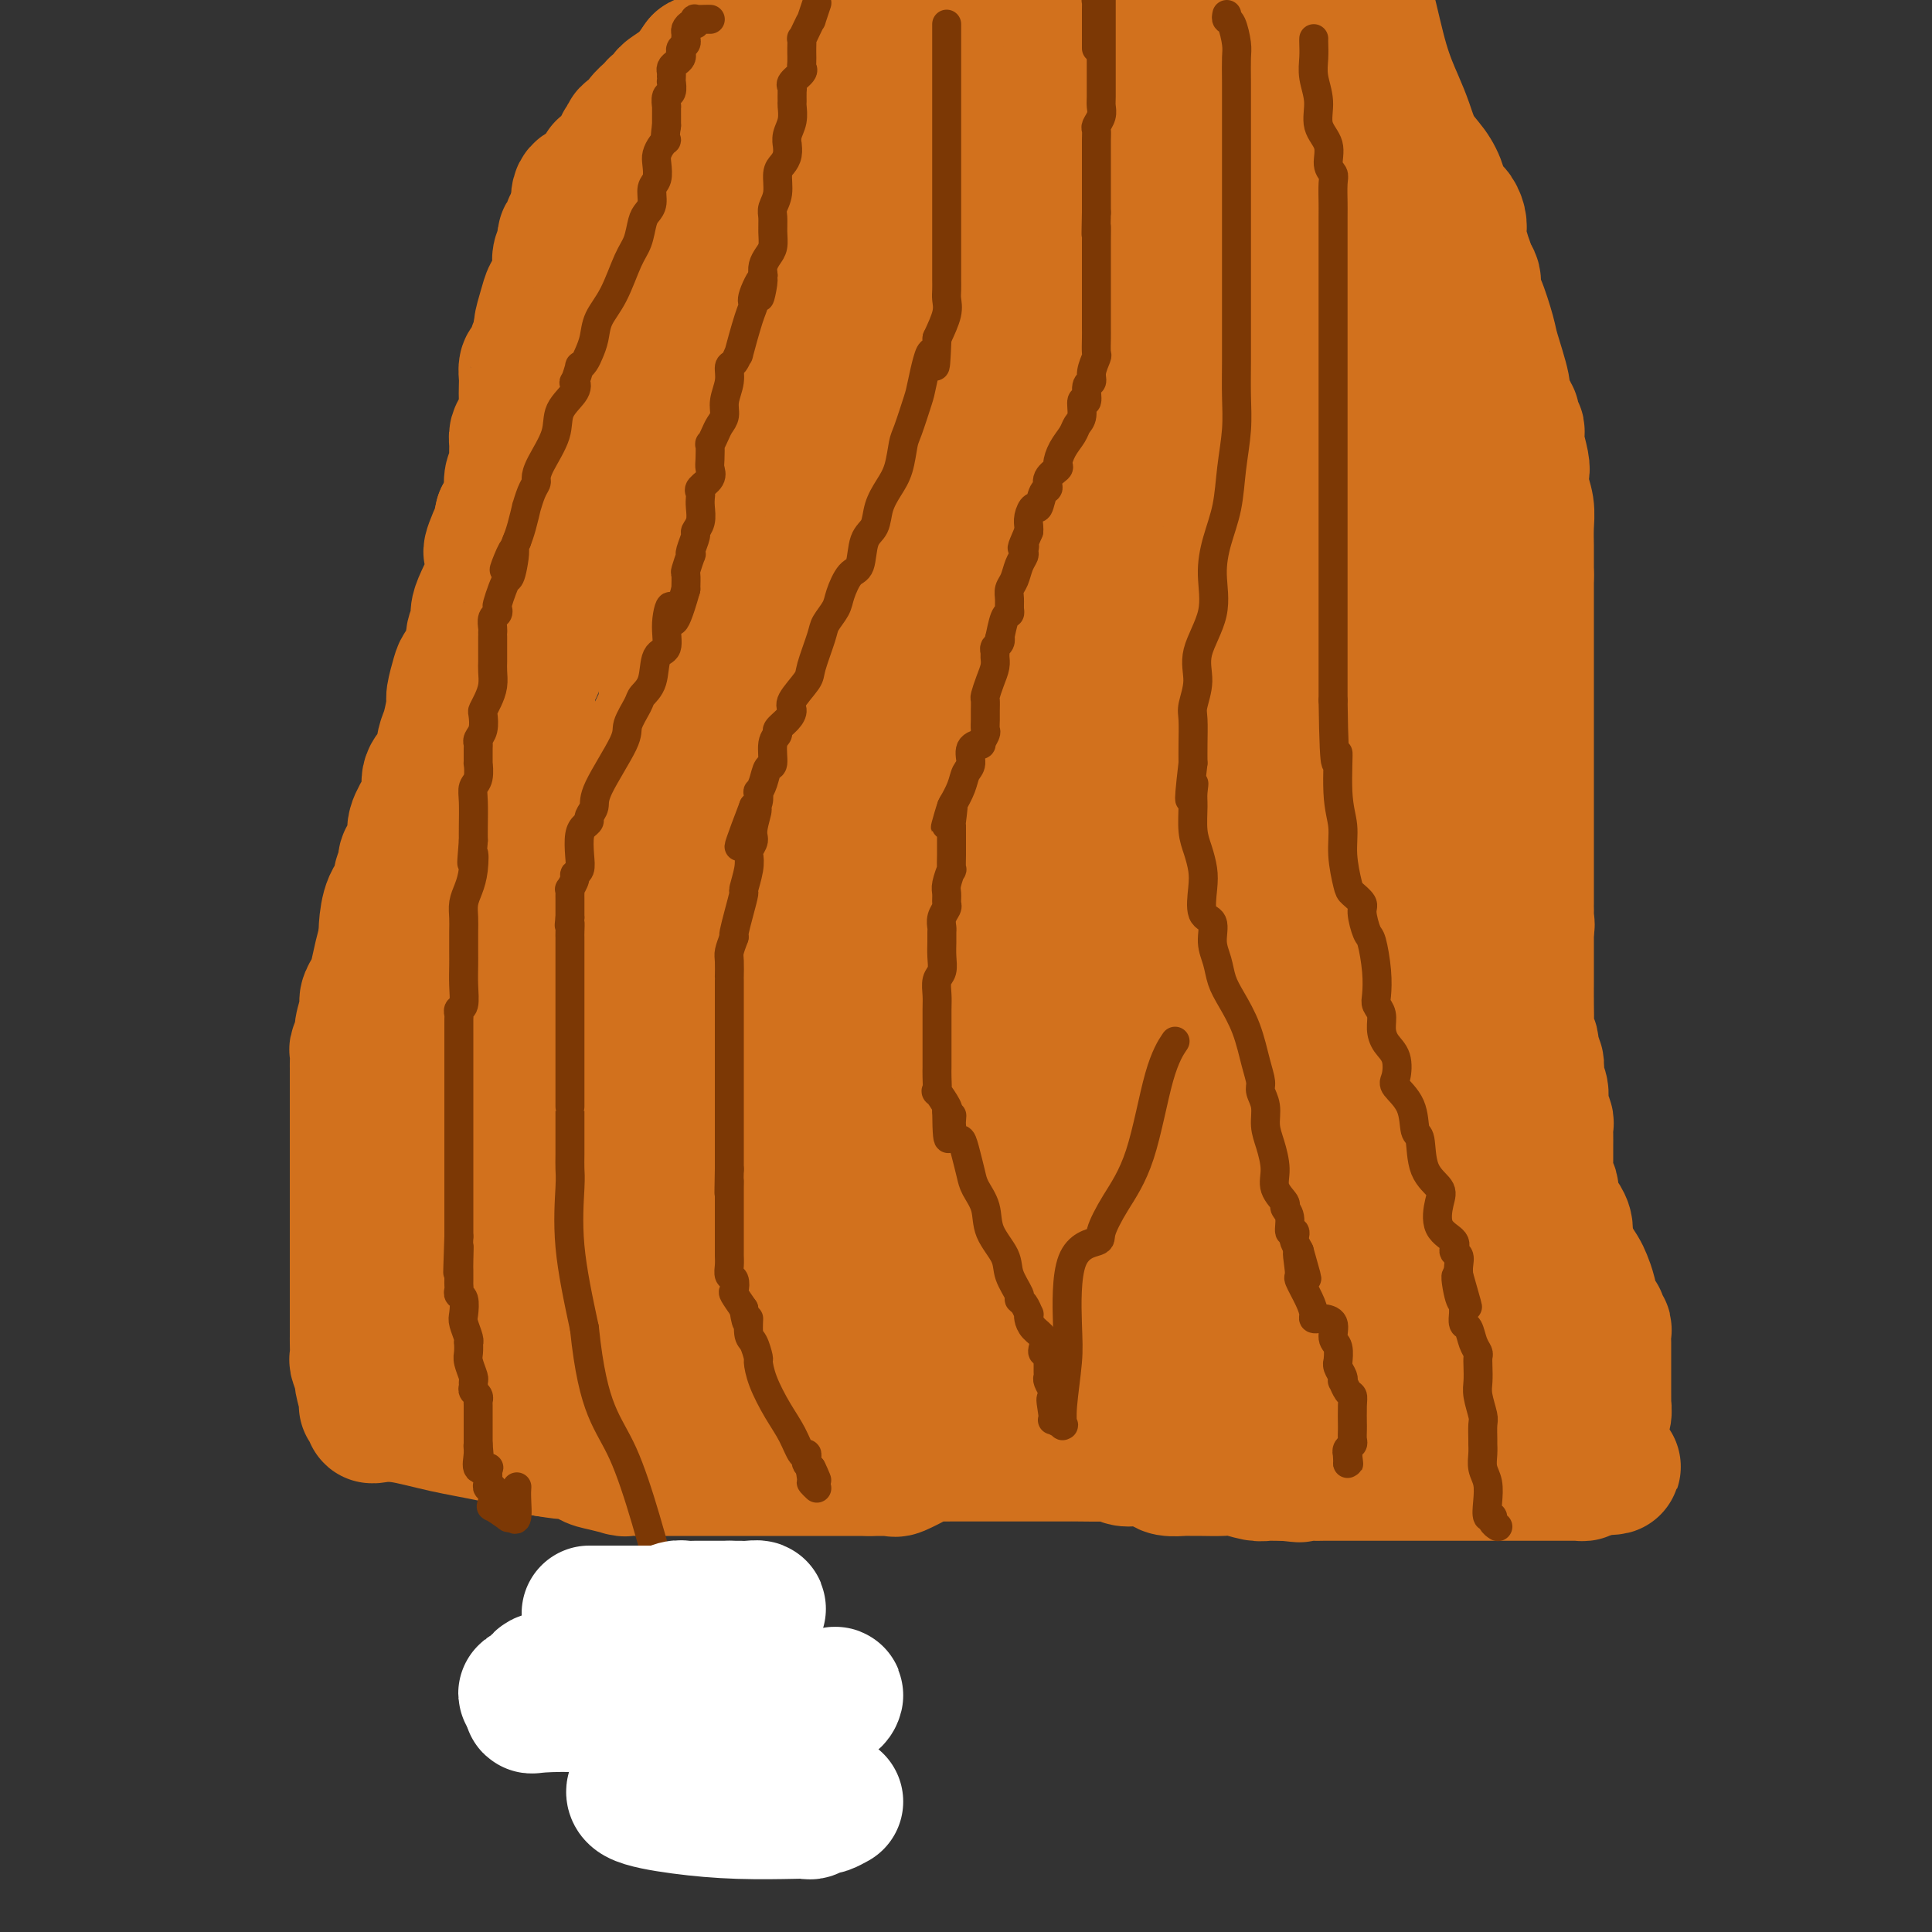 <svg viewBox='0 0 400 400' version='1.1' xmlns='http://www.w3.org/2000/svg' xmlns:xlink='http://www.w3.org/1999/xlink'><rect x="0" y="0" width="400" height="400" fill="#333333" stroke="none"/><g fill='none' stroke='#D2711D' stroke-width='28' stroke-linecap='round' stroke-linejoin='round'><path d='M148,16c-0.341,-0.000 -0.682,-0.001 -1,0c-0.318,0.001 -0.612,0.002 -1,0c-0.388,-0.002 -0.869,-0.009 -1,0c-0.131,0.009 0.089,0.033 0,0c-0.089,-0.033 -0.485,-0.124 -1,0c-0.515,0.124 -1.147,0.464 -1,0c0.147,-0.464 1.074,-1.732 2,-3'/><path d='M145,13c-0.036,-0.370 1.374,0.204 3,0c1.626,-0.204 3.466,-1.187 5,-2c1.534,-0.813 2.761,-1.458 4,-2c1.239,-0.542 2.491,-0.983 3,-1c0.509,-0.017 0.277,0.388 1,0c0.723,-0.388 2.401,-1.569 3,-2c0.599,-0.431 0.119,-0.113 0,0c-0.119,0.113 0.124,0.020 0,0c-0.124,-0.020 -0.616,0.033 -1,0c-0.384,-0.033 -0.661,-0.152 -1,0c-0.339,0.152 -0.740,0.576 -1,1c-0.260,0.424 -0.381,0.848 -1,1c-0.619,0.152 -1.738,0.030 -2,0c-0.262,-0.030 0.333,0.031 0,0c-0.333,-0.031 -1.594,-0.153 -2,0c-0.406,0.153 0.045,0.580 0,1c-0.045,0.420 -0.584,0.834 -1,1c-0.416,0.166 -0.708,0.083 -1,0'/><path d='M154,10c-2.118,0.726 -2.414,0.543 -3,1c-0.586,0.457 -1.464,1.556 -2,2c-0.536,0.444 -0.730,0.232 -1,0c-0.270,-0.232 -0.616,-0.484 -1,0c-0.384,0.484 -0.807,1.706 -1,2c-0.193,0.294 -0.157,-0.339 -1,0c-0.843,0.339 -2.566,1.650 -3,2c-0.434,0.350 0.422,-0.261 0,0c-0.422,0.261 -2.121,1.394 -3,2c-0.879,0.606 -0.939,0.684 -1,1c-0.061,0.316 -0.123,0.871 0,1c0.123,0.129 0.432,-0.169 0,0c-0.432,0.169 -1.604,0.805 -2,1c-0.396,0.195 -0.017,-0.049 0,0c0.017,0.049 -0.329,0.393 -1,1c-0.671,0.607 -1.667,1.476 -2,2c-0.333,0.524 -0.002,0.701 0,1c0.002,0.299 -0.325,0.720 -1,1c-0.675,0.280 -1.700,0.421 -2,1c-0.300,0.579 0.123,1.598 0,2c-0.123,0.402 -0.793,0.189 -1,0c-0.207,-0.189 0.051,-0.354 0,0c-0.051,0.354 -0.409,1.226 -1,2c-0.591,0.774 -1.416,1.450 -2,2c-0.584,0.550 -0.929,0.974 -1,1c-0.071,0.026 0.131,-0.346 0,0c-0.131,0.346 -0.596,1.410 -1,2c-0.404,0.590 -0.747,0.704 -1,1c-0.253,0.296 -0.414,0.772 -1,1c-0.586,0.228 -1.596,0.208 -2,1c-0.404,0.792 -0.202,2.396 0,4'/><path d='M120,44c-3.121,4.212 -1.424,2.241 -1,2c0.424,-0.241 -0.426,1.248 -1,2c-0.574,0.752 -0.872,0.768 -1,1c-0.128,0.232 -0.086,0.680 0,1c0.086,0.320 0.216,0.513 0,1c-0.216,0.487 -0.779,1.267 -1,2c-0.221,0.733 -0.100,1.420 0,2c0.100,0.580 0.181,1.055 0,2c-0.181,0.945 -0.622,2.360 -1,3c-0.378,0.640 -0.694,0.504 -1,1c-0.306,0.496 -0.603,1.623 -1,3c-0.397,1.377 -0.894,3.003 -1,4c-0.106,0.997 0.178,1.365 0,2c-0.178,0.635 -0.818,1.535 -1,2c-0.182,0.465 0.095,0.494 0,1c-0.095,0.506 -0.562,1.491 -1,2c-0.438,0.509 -0.849,0.544 -1,1c-0.151,0.456 -0.043,1.333 0,2c0.043,0.667 0.022,1.123 0,2c-0.022,0.877 -0.044,2.173 0,3c0.044,0.827 0.155,1.184 0,2c-0.155,0.816 -0.576,2.092 -1,3c-0.424,0.908 -0.849,1.450 -1,2c-0.151,0.550 -0.026,1.108 0,2c0.026,0.892 -0.046,2.117 0,3c0.046,0.883 0.210,1.422 0,2c-0.210,0.578 -0.794,1.193 -1,2c-0.206,0.807 -0.035,1.804 0,2c0.035,0.196 -0.068,-0.409 0,0c0.068,0.409 0.305,1.831 0,3c-0.305,1.169 -1.153,2.084 -2,3'/><path d='M104,107c-2.356,9.976 -0.245,3.418 0,2c0.245,-1.418 -1.374,2.306 -2,4c-0.626,1.694 -0.258,1.359 0,2c0.258,0.641 0.404,2.258 0,4c-0.404,1.742 -1.360,3.610 -2,5c-0.640,1.390 -0.963,2.302 -1,3c-0.037,0.698 0.212,1.182 0,2c-0.212,0.818 -0.884,1.971 -1,3c-0.116,1.029 0.323,1.935 0,3c-0.323,1.065 -1.410,2.288 -2,3c-0.590,0.712 -0.683,0.913 -1,2c-0.317,1.087 -0.857,3.060 -1,4c-0.143,0.940 0.112,0.845 0,2c-0.112,1.155 -0.590,3.558 -1,5c-0.410,1.442 -0.753,1.921 -1,3c-0.247,1.079 -0.400,2.757 -1,4c-0.600,1.243 -1.649,2.050 -2,3c-0.351,0.950 -0.006,2.041 0,3c0.006,0.959 -0.328,1.786 -1,3c-0.672,1.214 -1.683,2.817 -2,4c-0.317,1.183 0.060,1.948 0,3c-0.060,1.052 -0.556,2.393 -1,3c-0.444,0.607 -0.835,0.480 -1,1c-0.165,0.520 -0.103,1.687 0,2c0.103,0.313 0.248,-0.229 0,0c-0.248,0.229 -0.890,1.230 -1,2c-0.110,0.770 0.310,1.308 0,2c-0.310,0.692 -1.351,1.536 -2,3c-0.649,1.464 -0.905,3.548 -1,5c-0.095,1.452 -0.027,2.272 0,3c0.027,0.728 0.014,1.364 0,2'/><path d='M80,197c-3.936,14.094 -1.775,4.328 -1,1c0.775,-3.328 0.165,-0.220 0,1c-0.165,1.220 0.114,0.551 0,1c-0.114,0.449 -0.623,2.015 -1,3c-0.377,0.985 -0.622,1.390 -1,2c-0.378,0.610 -0.890,1.424 -1,2c-0.110,0.576 0.181,0.913 0,2c-0.181,1.087 -0.833,2.925 -1,4c-0.167,1.075 0.151,1.387 0,2c-0.151,0.613 -0.773,1.526 -1,2c-0.227,0.474 -0.061,0.510 0,1c0.061,0.490 0.016,1.433 0,2c-0.016,0.567 -0.004,0.757 0,1c0.004,0.243 0.001,0.541 0,1c-0.001,0.459 -0.000,1.081 0,2c0.000,0.919 0.000,2.135 0,3c-0.000,0.865 -0.000,1.378 0,2c0.000,0.622 0.000,1.353 0,2c-0.000,0.647 -0.000,1.211 0,2c0.000,0.789 0.000,1.803 0,3c-0.000,1.197 -0.000,2.576 0,4c0.000,1.424 0.000,2.894 0,4c-0.000,1.106 -0.000,1.849 0,2c0.000,0.151 0.000,-0.290 0,0c-0.000,0.290 -0.000,1.311 0,2c0.000,0.689 0.000,1.048 0,1c-0.000,-0.048 -0.000,-0.502 0,0c0.000,0.502 0.000,1.959 0,3c-0.000,1.041 -0.000,1.665 0,3c0.000,1.335 0.000,3.381 0,5c-0.000,1.619 -0.000,2.809 0,4'/><path d='M74,264c-0.000,8.178 -0.000,5.124 0,4c0.000,-1.124 0.000,-0.316 0,1c-0.000,1.316 -0.000,3.140 0,4c0.000,0.860 0.000,0.756 0,1c-0.000,0.244 -0.000,0.837 0,1c0.000,0.163 0.000,-0.103 0,0c-0.000,0.103 -0.001,0.574 0,1c0.001,0.426 0.004,0.805 0,1c-0.004,0.195 -0.016,0.206 0,1c0.016,0.794 0.061,2.370 0,3c-0.061,0.630 -0.226,0.313 0,1c0.226,0.687 0.844,2.380 1,3c0.156,0.620 -0.151,0.169 0,1c0.151,0.831 0.758,2.944 1,4c0.242,1.056 0.118,1.054 0,1c-0.118,-0.054 -0.230,-0.160 0,0c0.230,0.160 0.802,0.585 1,1c0.198,0.415 0.023,0.821 0,1c-0.023,0.179 0.105,0.132 1,0c0.895,-0.132 2.558,-0.347 5,0c2.442,0.347 5.665,1.258 9,2c3.335,0.742 6.783,1.315 10,2c3.217,0.685 6.205,1.481 8,2c1.795,0.519 2.398,0.759 3,1'/><path d='M113,300c6.287,1.075 4.003,0.263 3,0c-1.003,-0.263 -0.727,0.024 0,0c0.727,-0.024 1.904,-0.360 3,0c1.096,0.360 2.110,1.417 3,2c0.890,0.583 1.656,0.692 3,1c1.344,0.308 3.264,0.815 4,1c0.736,0.185 0.287,0.050 0,0c-0.287,-0.050 -0.411,-0.013 0,0c0.411,0.013 1.357,0.004 2,0c0.643,-0.004 0.984,-0.001 1,0c0.016,0.001 -0.292,0.000 0,0c0.292,-0.000 1.184,-0.000 2,0c0.816,0.000 1.557,0.000 3,0c1.443,-0.000 3.590,-0.000 5,0c1.410,0.000 2.085,0.000 3,0c0.915,-0.000 2.070,-0.000 3,0c0.930,0.000 1.636,0.000 3,0c1.364,-0.000 3.388,-0.000 4,0c0.612,0.000 -0.188,0.000 0,0c0.188,-0.000 1.362,-0.000 2,0c0.638,0.000 0.739,0.000 1,0c0.261,-0.000 0.684,-0.000 1,0c0.316,0.000 0.527,0.000 1,0c0.473,-0.000 1.210,-0.000 2,0c0.790,0.000 1.635,0.000 2,0c0.365,-0.000 0.250,-0.000 1,0c0.750,0.000 2.364,0.000 3,0c0.636,-0.000 0.294,-0.000 1,0c0.706,0.000 2.459,0.000 4,0c1.541,-0.000 2.869,-0.000 4,0c1.131,0.000 2.066,0.000 3,0'/><path d='M180,304c7.951,0.008 2.329,0.026 1,0c-1.329,-0.026 1.635,-0.098 3,0c1.365,0.098 1.132,0.366 2,0c0.868,-0.366 2.838,-1.366 4,-2c1.162,-0.634 1.517,-0.902 2,-1c0.483,-0.098 1.093,-0.026 2,0c0.907,0.026 2.112,0.007 3,0c0.888,-0.007 1.458,-0.002 2,0c0.542,0.002 1.057,0.000 2,0c0.943,-0.000 2.316,-0.000 4,0c1.684,0.000 3.679,-0.000 5,0c1.321,0.000 1.969,0.000 3,0c1.031,-0.000 2.447,-0.001 4,0c1.553,0.001 3.245,0.004 4,0c0.755,-0.004 0.574,-0.016 2,0c1.426,0.016 4.459,0.060 6,0c1.541,-0.060 1.591,-0.222 2,0c0.409,0.222 1.178,0.830 2,1c0.822,0.170 1.698,-0.098 3,0c1.302,0.098 3.031,0.562 4,1c0.969,0.438 1.178,0.849 2,1c0.822,0.151 2.258,0.041 3,0c0.742,-0.041 0.791,-0.012 1,0c0.209,0.012 0.577,0.007 1,0c0.423,-0.007 0.901,-0.016 2,0c1.099,0.016 2.818,0.057 4,0c1.182,-0.057 1.828,-0.211 3,0c1.172,0.211 2.871,0.789 4,1c1.129,0.211 1.689,0.057 2,0c0.311,-0.057 0.375,-0.016 1,0c0.625,0.016 1.813,0.008 3,0'/><path d='M266,305c5.742,0.619 1.597,0.166 1,0c-0.597,-0.166 2.356,-0.044 4,0c1.644,0.044 1.981,0.012 3,0c1.019,-0.012 2.721,-0.003 4,0c1.279,0.003 2.136,0.001 3,0c0.864,-0.001 1.734,-0.000 3,0c1.266,0.000 2.926,0.000 5,0c2.074,-0.000 4.561,-0.000 6,0c1.439,0.000 1.831,0.000 3,0c1.169,-0.000 3.115,-0.000 4,0c0.885,0.000 0.710,0.000 1,0c0.290,-0.000 1.046,-0.000 2,0c0.954,0.000 2.106,0.000 3,0c0.894,-0.000 1.531,-0.000 3,0c1.469,0.000 3.769,0.000 5,0c1.231,-0.000 1.394,-0.000 2,0c0.606,0.000 1.654,0.000 2,0c0.346,-0.000 -0.009,-0.000 0,0c0.009,0.000 0.384,0.000 1,0c0.616,-0.000 1.475,-0.000 2,0c0.525,0.000 0.718,0.001 1,0c0.282,-0.001 0.653,-0.003 1,0c0.347,0.003 0.670,0.011 1,0c0.330,-0.011 0.666,-0.041 1,0c0.334,0.041 0.667,0.155 1,0c0.333,-0.155 0.667,-0.577 1,-1'/><path d='M329,304c9.758,-0.295 2.652,-0.533 0,-1c-2.652,-0.467 -0.850,-1.164 0,-2c0.850,-0.836 0.750,-1.812 1,-3c0.250,-1.188 0.852,-2.590 1,-3c0.148,-0.410 -0.156,0.171 0,0c0.156,-0.171 0.774,-1.093 1,-2c0.226,-0.907 0.061,-1.799 0,-2c-0.061,-0.201 -0.016,0.290 0,0c0.016,-0.290 0.004,-1.359 0,-3c-0.004,-1.641 -0.001,-3.854 0,-5c0.001,-1.146 0.001,-1.225 0,-2c-0.001,-0.775 -0.004,-2.245 0,-3c0.004,-0.755 0.015,-0.793 0,-1c-0.015,-0.207 -0.057,-0.581 0,-1c0.057,-0.419 0.212,-0.883 0,-1c-0.212,-0.117 -0.792,0.112 -1,0c-0.208,-0.112 -0.045,-0.564 0,-1c0.045,-0.436 -0.030,-0.855 0,-1c0.030,-0.145 0.164,-0.015 0,0c-0.164,0.015 -0.625,-0.083 -1,-1c-0.375,-0.917 -0.664,-2.652 -1,-4c-0.336,-1.348 -0.719,-2.310 -1,-3c-0.281,-0.690 -0.460,-1.109 -1,-2c-0.540,-0.891 -1.440,-2.255 -2,-3c-0.560,-0.745 -0.780,-0.873 -1,-1'/><path d='M324,259c-1.238,-2.594 -0.334,-1.078 0,-1c0.334,0.078 0.096,-1.281 0,-2c-0.096,-0.719 -0.050,-0.798 0,-1c0.050,-0.202 0.106,-0.526 0,-1c-0.106,-0.474 -0.372,-1.099 -1,-2c-0.628,-0.901 -1.618,-2.078 -2,-3c-0.382,-0.922 -0.155,-1.590 0,-2c0.155,-0.410 0.238,-0.562 0,-1c-0.238,-0.438 -0.796,-1.163 -1,-2c-0.204,-0.837 -0.055,-1.785 0,-2c0.055,-0.215 0.015,0.305 0,0c-0.015,-0.305 -0.004,-1.434 0,-2c0.004,-0.566 0.002,-0.570 0,-1c-0.002,-0.430 -0.005,-1.287 0,-2c0.005,-0.713 0.016,-1.283 0,-2c-0.016,-0.717 -0.061,-1.583 0,-2c0.061,-0.417 0.226,-0.386 0,-1c-0.226,-0.614 -0.844,-1.874 -1,-3c-0.156,-1.126 0.150,-2.117 0,-3c-0.150,-0.883 -0.757,-1.659 -1,-2c-0.243,-0.341 -0.121,-0.247 0,-1c0.121,-0.753 0.243,-2.354 0,-3c-0.243,-0.646 -0.850,-0.338 -1,-1c-0.150,-0.662 0.156,-2.295 0,-3c-0.156,-0.705 -0.774,-0.482 -1,-1c-0.226,-0.518 -0.061,-1.778 0,-3c0.061,-1.222 0.016,-2.408 0,-4c-0.016,-1.592 -0.004,-3.592 0,-5c0.004,-1.408 0.001,-2.225 0,-4c-0.001,-1.775 -0.000,-4.507 0,-6c0.000,-1.493 0.000,-1.746 0,-2'/><path d='M316,191c-1.238,-10.758 -0.332,-3.653 0,-1c0.332,2.653 0.089,0.854 0,0c-0.089,-0.854 -0.024,-0.763 0,-1c0.024,-0.237 0.006,-0.801 0,-1c-0.006,-0.199 -0.002,-0.032 0,-1c0.002,-0.968 0.000,-3.071 0,-5c-0.000,-1.929 -0.000,-3.683 0,-5c0.000,-1.317 0.000,-2.195 0,-4c-0.000,-1.805 -0.000,-4.536 0,-6c0.000,-1.464 0.000,-1.662 0,-3c-0.000,-1.338 -0.000,-3.817 0,-5c0.000,-1.183 0.000,-1.072 0,-1c-0.000,0.072 -0.000,0.103 0,0c0.000,-0.103 0.000,-0.340 0,-1c-0.000,-0.660 -0.000,-1.742 0,-3c0.000,-1.258 0.000,-2.693 0,-4c-0.000,-1.307 -0.000,-2.487 0,-5c0.000,-2.513 0.000,-6.361 0,-9c-0.000,-2.639 -0.000,-4.070 0,-6c0.000,-1.930 0.000,-4.360 0,-6c-0.000,-1.640 -0.000,-2.491 0,-3c0.000,-0.509 0.000,-0.675 0,-1c-0.000,-0.325 -0.000,-0.807 0,-1c0.000,-0.193 0.000,-0.096 0,0'/><path d='M316,119c-0.000,-11.332 -0.000,-3.663 0,-1c0.000,2.663 0.000,0.321 0,-1c-0.000,-1.321 -0.000,-1.620 0,-2c0.000,-0.380 0.001,-0.842 0,-1c-0.001,-0.158 -0.004,-0.012 0,0c0.004,0.012 0.015,-0.108 0,-1c-0.015,-0.892 -0.056,-2.554 0,-4c0.056,-1.446 0.207,-2.676 0,-4c-0.207,-1.324 -0.773,-2.741 -1,-4c-0.227,-1.259 -0.114,-2.358 0,-3c0.114,-0.642 0.228,-0.826 0,-2c-0.228,-1.174 -0.797,-3.338 -1,-4c-0.203,-0.662 -0.041,0.179 0,0c0.041,-0.179 -0.041,-1.377 0,-2c0.041,-0.623 0.205,-0.672 0,-1c-0.205,-0.328 -0.777,-0.935 -1,-1c-0.223,-0.065 -0.096,0.412 0,0c0.096,-0.412 0.162,-1.714 0,-2c-0.162,-0.286 -0.553,0.443 -1,0c-0.447,-0.443 -0.949,-2.059 -1,-3c-0.051,-0.941 0.350,-1.206 0,-3c-0.350,-1.794 -1.452,-5.118 -2,-7c-0.548,-1.882 -0.543,-2.321 -1,-4c-0.457,-1.679 -1.377,-4.596 -2,-6c-0.623,-1.404 -0.951,-1.294 -1,-2c-0.049,-0.706 0.179,-2.229 0,-3c-0.179,-0.771 -0.765,-0.792 -1,-1c-0.235,-0.208 -0.117,-0.604 0,-1'/><path d='M304,56c-1.790,-5.539 -1.263,-2.887 -1,-2c0.263,0.887 0.264,0.010 0,-1c-0.264,-1.010 -0.792,-2.151 -1,-3c-0.208,-0.849 -0.097,-1.405 0,-2c0.097,-0.595 0.181,-1.229 0,-2c-0.181,-0.771 -0.628,-1.679 -1,-2c-0.372,-0.321 -0.670,-0.055 -1,0c-0.330,0.055 -0.693,-0.102 -1,-1c-0.307,-0.898 -0.557,-2.537 -1,-4c-0.443,-1.463 -1.080,-2.748 -2,-4c-0.920,-1.252 -2.122,-2.470 -3,-4c-0.878,-1.530 -1.431,-3.371 -2,-5c-0.569,-1.629 -1.152,-3.045 -2,-5c-0.848,-1.955 -1.959,-4.449 -3,-8c-1.041,-3.551 -2.012,-8.157 -3,-12c-0.988,-3.843 -1.994,-6.921 -3,-10'/><path d='M164,0c-0.012,-0.089 -0.025,-0.179 0,0c0.025,0.179 0.086,0.625 0,1c-0.086,0.375 -0.321,0.679 0,1c0.321,0.321 1.197,0.660 1,1c-0.197,0.340 -1.467,0.679 2,0c3.467,-0.679 11.673,-2.378 17,-3c5.327,-0.622 7.777,-0.167 10,0c2.223,0.167 4.219,0.045 6,0c1.781,-0.045 3.349,-0.012 4,0c0.651,0.012 0.387,0.003 1,0c0.613,-0.003 2.103,0.000 3,0c0.897,-0.000 1.203,-0.004 2,0c0.797,0.004 2.086,0.015 3,0c0.914,-0.015 1.451,-0.057 2,0c0.549,0.057 1.108,0.211 2,0c0.892,-0.211 2.117,-0.789 3,-1c0.883,-0.211 1.424,-0.057 2,0c0.576,0.057 1.185,0.015 2,0c0.815,-0.015 1.835,-0.004 3,0c1.165,0.004 2.476,0.001 4,0c1.524,-0.001 3.262,-0.001 5,0'/><path d='M236,-1c12.522,-0.619 8.325,-0.166 8,0c-0.325,0.166 3.220,0.043 6,0c2.780,-0.043 4.795,-0.008 6,0c1.205,0.008 1.600,-0.012 2,0c0.400,0.012 0.804,0.056 1,0c0.196,-0.056 0.185,-0.211 0,0c-0.185,0.211 -0.543,0.789 0,1c0.543,0.211 1.987,0.056 3,0c1.013,-0.056 1.596,-0.013 2,0c0.404,0.013 0.630,-0.003 1,0c0.370,0.003 0.884,0.026 1,0c0.116,-0.026 -0.165,-0.100 0,0c0.165,0.100 0.775,0.373 1,1c0.225,0.627 0.064,1.608 0,3c-0.064,1.392 -0.032,3.196 0,5'/><path d='M267,9c0.469,1.963 0.642,2.369 1,3c0.358,0.631 0.901,1.486 1,2c0.099,0.514 -0.248,0.687 0,1c0.248,0.313 1.089,0.765 2,2c0.911,1.235 1.891,3.252 3,5c1.109,1.748 2.348,3.228 3,4c0.652,0.772 0.717,0.836 1,1c0.283,0.164 0.783,0.428 1,1c0.217,0.572 0.149,1.452 0,2c-0.149,0.548 -0.380,0.763 0,2c0.380,1.237 1.373,3.496 2,5c0.627,1.504 0.890,2.254 1,3c0.110,0.746 0.067,1.487 0,2c-0.067,0.513 -0.157,0.796 0,1c0.157,0.204 0.562,0.329 1,1c0.438,0.671 0.909,1.889 1,3c0.091,1.111 -0.199,2.115 0,3c0.199,0.885 0.889,1.649 1,2c0.111,0.351 -0.355,0.287 0,1c0.355,0.713 1.530,2.204 2,3c0.470,0.796 0.235,0.898 0,1'/><path d='M287,57c1.172,4.889 0.103,2.611 0,2c-0.103,-0.611 0.760,0.444 1,1c0.240,0.556 -0.143,0.614 0,1c0.143,0.386 0.812,1.100 1,2c0.188,0.900 -0.103,1.986 0,3c0.103,1.014 0.602,1.954 1,3c0.398,1.046 0.695,2.197 1,4c0.305,1.803 0.617,4.259 1,6c0.383,1.741 0.839,2.766 1,4c0.161,1.234 0.029,2.678 0,4c-0.029,1.322 0.045,2.522 0,4c-0.045,1.478 -0.209,3.234 0,5c0.209,1.766 0.792,3.542 1,5c0.208,1.458 0.041,2.597 0,4c-0.041,1.403 0.045,3.068 0,4c-0.045,0.932 -0.223,1.129 0,2c0.223,0.871 0.845,2.416 1,3c0.155,0.584 -0.157,0.207 0,1c0.157,0.793 0.782,2.755 1,4c0.218,1.245 0.030,1.774 0,3c-0.030,1.226 0.097,3.151 0,5c-0.097,1.849 -0.418,3.624 0,6c0.418,2.376 1.576,5.354 2,8c0.424,2.646 0.114,4.960 0,7c-0.114,2.040 -0.030,3.805 0,6c0.030,2.195 0.008,4.821 0,7c-0.008,2.179 -0.002,3.913 0,6c0.002,2.087 0.001,4.529 0,6c-0.001,1.471 -0.000,1.973 0,3c0.000,1.027 0.000,2.579 0,4c-0.000,1.421 -0.000,2.710 0,4'/><path d='M298,184c0.773,15.692 0.206,4.421 0,1c-0.206,-3.421 -0.052,1.007 0,3c0.052,1.993 0.002,1.551 0,2c-0.002,0.449 0.045,1.789 0,3c-0.045,1.211 -0.182,2.294 0,3c0.182,0.706 0.683,1.037 1,2c0.317,0.963 0.449,2.560 1,4c0.551,1.440 1.523,2.723 2,4c0.477,1.277 0.461,2.548 1,4c0.539,1.452 1.632,3.084 2,4c0.368,0.916 0.009,1.116 0,2c-0.009,0.884 0.331,2.450 1,4c0.669,1.550 1.667,3.082 2,4c0.333,0.918 0.001,1.222 0,2c-0.001,0.778 0.328,2.029 1,3c0.672,0.971 1.687,1.661 2,2c0.313,0.339 -0.076,0.327 0,1c0.076,0.673 0.616,2.031 1,3c0.384,0.969 0.610,1.550 1,2c0.390,0.450 0.943,0.768 1,1c0.057,0.232 -0.383,0.378 0,1c0.383,0.622 1.590,1.720 2,3c0.410,1.280 0.023,2.741 0,4c-0.023,1.259 0.320,2.314 1,5c0.680,2.686 1.699,7.001 2,9c0.301,1.999 -0.115,1.681 0,2c0.115,0.319 0.763,1.273 1,2c0.237,0.727 0.064,1.226 0,2c-0.064,0.774 -0.017,1.824 0,2c0.017,0.176 0.005,-0.521 0,0c-0.005,0.521 -0.002,2.261 0,4'/><path d='M320,272c0.619,4.835 0.166,1.924 0,1c-0.166,-0.924 -0.044,0.141 0,1c0.044,0.859 0.011,1.512 0,2c-0.011,0.488 -0.002,0.812 0,1c0.002,0.188 -0.005,0.239 0,1c0.005,0.761 0.022,2.231 0,3c-0.022,0.769 -0.083,0.836 0,1c0.083,0.164 0.310,0.426 0,1c-0.310,0.574 -1.158,1.462 -2,2c-0.842,0.538 -1.679,0.728 -3,1c-1.321,0.272 -3.127,0.626 -4,1c-0.873,0.374 -0.813,0.768 -1,1c-0.187,0.232 -0.622,0.300 -2,0c-1.378,-0.300 -3.700,-0.970 -6,-2c-2.300,-1.030 -4.577,-2.420 -7,-4c-2.423,-1.580 -4.991,-3.352 -6,-4c-1.009,-0.648 -0.458,-0.174 -1,0c-0.542,0.174 -2.178,0.047 -3,0c-0.822,-0.047 -0.831,-0.012 -1,0c-0.169,0.012 -0.498,0.003 -2,0c-1.502,-0.003 -4.177,0.000 -6,0c-1.823,-0.000 -2.795,-0.004 -4,0c-1.205,0.004 -2.643,0.015 -4,0c-1.357,-0.015 -2.632,-0.056 -4,0c-1.368,0.056 -2.830,0.207 -5,0c-2.170,-0.207 -5.049,-0.774 -7,-1c-1.951,-0.226 -2.976,-0.113 -4,0'/><path d='M248,277c-7.086,-0.155 -4.301,-0.041 -4,0c0.301,0.041 -1.882,0.011 -3,0c-1.118,-0.011 -1.171,-0.003 -2,0c-0.829,0.003 -2.434,0.001 -3,0c-0.566,-0.001 -0.095,-0.000 0,0c0.095,0.000 -0.187,0.000 -1,0c-0.813,-0.000 -2.157,-0.000 -3,0c-0.843,0.000 -1.187,0.000 -2,0c-0.813,-0.000 -2.097,-0.000 -3,0c-0.903,0.000 -1.424,0.000 -3,0c-1.576,-0.000 -4.206,-0.000 -6,0c-1.794,0.000 -2.752,0.000 -4,0c-1.248,-0.000 -2.786,-0.000 -4,0c-1.214,0.000 -2.103,0.000 -3,0c-0.897,-0.000 -1.803,-0.000 -3,0c-1.197,0.000 -2.687,0.000 -4,0c-1.313,-0.000 -2.451,-0.000 -4,0c-1.549,0.000 -3.510,0.000 -5,0c-1.490,-0.000 -2.510,-0.000 -4,0c-1.490,0.000 -3.450,0.000 -5,0c-1.550,-0.000 -2.692,-0.000 -4,0c-1.308,0.000 -2.783,0.000 -4,0c-1.217,-0.000 -2.175,-0.000 -3,0c-0.825,0.000 -1.517,0.000 -2,0c-0.483,0.000 -0.756,0.000 -1,0c-0.244,0.000 -0.457,0.000 -1,0c-0.543,0.000 -1.415,0.000 -2,0c-0.585,0.000 -0.881,0.000 -1,0c-0.119,0.000 -0.059,0.000 0,0'/><path d='M164,277c-12.991,0.033 -3.470,0.116 -1,0c2.470,-0.116 -2.112,-0.430 -4,0c-1.888,0.430 -1.082,1.603 -1,2c0.082,0.397 -0.561,0.018 -1,0c-0.439,-0.018 -0.674,0.323 -1,1c-0.326,0.677 -0.741,1.688 -1,2c-0.259,0.312 -0.361,-0.074 -1,0c-0.639,0.074 -1.815,0.608 -3,1c-1.185,0.392 -2.379,0.641 -3,1c-0.621,0.359 -0.671,0.827 -1,1c-0.329,0.173 -0.939,0.050 -2,0c-1.061,-0.050 -2.575,-0.027 -3,0c-0.425,0.027 0.238,0.059 0,0c-0.238,-0.059 -1.377,-0.208 -2,0c-0.623,0.208 -0.731,0.774 -1,1c-0.269,0.226 -0.698,0.113 -2,0c-1.302,-0.113 -3.475,-0.226 -5,0c-1.525,0.226 -2.400,0.793 -4,1c-1.600,0.207 -3.924,0.056 -5,0c-1.076,-0.056 -0.904,-0.015 -1,0c-0.096,0.015 -0.459,0.004 -2,0c-1.541,-0.004 -4.261,-0.001 -7,-1c-2.739,-0.999 -5.497,-3.000 -8,-4c-2.503,-1.000 -4.752,-1.000 -7,-1'/><path d='M98,281c-5.157,-1.378 -3.050,-1.822 -3,-2c0.050,-0.178 -1.956,-0.089 -3,0c-1.044,0.089 -1.126,0.178 -1,0c0.126,-0.178 0.461,-0.623 0,-1c-0.461,-0.377 -1.717,-0.685 -2,-1c-0.283,-0.315 0.408,-0.636 0,-2c-0.408,-1.364 -1.913,-3.769 -3,-5c-1.087,-1.231 -1.755,-1.287 -2,-2c-0.245,-0.713 -0.066,-2.081 0,-3c0.066,-0.919 0.017,-1.387 0,-2c-0.017,-0.613 -0.004,-1.371 0,-2c0.004,-0.629 -0.001,-1.130 0,-2c0.001,-0.870 0.008,-2.111 0,-3c-0.008,-0.889 -0.030,-1.428 0,-2c0.030,-0.572 0.113,-1.179 0,-2c-0.113,-0.821 -0.423,-1.856 0,-3c0.423,-1.144 1.577,-2.397 2,-3c0.423,-0.603 0.113,-0.557 0,-1c-0.113,-0.443 -0.031,-1.375 0,-2c0.031,-0.625 0.011,-0.944 0,-1c-0.011,-0.056 -0.013,0.150 0,0c0.013,-0.150 0.042,-0.656 0,-1c-0.042,-0.344 -0.155,-0.527 0,-1c0.155,-0.473 0.577,-1.237 1,-2'/><path d='M87,238c0.343,-5.379 -0.301,-3.826 0,-4c0.301,-0.174 1.547,-2.074 2,-3c0.453,-0.926 0.114,-0.878 0,-2c-0.114,-1.122 -0.002,-3.413 0,-5c0.002,-1.587 -0.106,-2.471 0,-4c0.106,-1.529 0.427,-3.703 1,-5c0.573,-1.297 1.397,-1.717 2,-3c0.603,-1.283 0.985,-3.428 1,-5c0.015,-1.572 -0.338,-2.570 0,-4c0.338,-1.430 1.366,-3.291 2,-5c0.634,-1.709 0.873,-3.267 1,-4c0.127,-0.733 0.144,-0.640 0,-1c-0.144,-0.360 -0.447,-1.174 0,-2c0.447,-0.826 1.644,-1.664 2,-2c0.356,-0.336 -0.128,-0.171 0,-1c0.128,-0.829 0.868,-2.653 1,-4c0.132,-1.347 -0.343,-2.215 0,-4c0.343,-1.785 1.505,-4.485 2,-7c0.495,-2.515 0.322,-4.845 1,-7c0.678,-2.155 2.207,-4.134 3,-6c0.793,-1.866 0.852,-3.620 1,-5c0.148,-1.380 0.387,-2.387 1,-4c0.613,-1.613 1.601,-3.831 2,-5c0.399,-1.169 0.208,-1.288 0,-2c-0.208,-0.712 -0.434,-2.017 0,-3c0.434,-0.983 1.529,-1.645 2,-3c0.471,-1.355 0.319,-3.403 1,-6c0.681,-2.597 2.195,-5.742 3,-9c0.805,-3.258 0.903,-6.629 1,-10'/><path d='M116,113c4.879,-21.748 2.575,-13.619 2,-12c-0.575,1.619 0.578,-3.272 1,-6c0.422,-2.728 0.112,-3.294 0,-4c-0.112,-0.706 -0.026,-1.551 0,-2c0.026,-0.449 -0.008,-0.500 0,-1c0.008,-0.500 0.058,-1.449 0,-2c-0.058,-0.551 -0.223,-0.704 0,-2c0.223,-1.296 0.833,-3.736 1,-5c0.167,-1.264 -0.109,-1.353 0,-2c0.109,-0.647 0.602,-1.853 1,-3c0.398,-1.147 0.700,-2.237 1,-3c0.300,-0.763 0.597,-1.200 1,-2c0.403,-0.800 0.913,-1.962 1,-3c0.087,-1.038 -0.249,-1.953 0,-3c0.249,-1.047 1.083,-2.225 2,-3c0.917,-0.775 1.915,-1.148 3,-3c1.085,-1.852 2.255,-5.184 3,-7c0.745,-1.816 1.066,-2.116 2,-3c0.934,-0.884 2.483,-2.352 4,-4c1.517,-1.648 3.003,-3.476 4,-5c0.997,-1.524 1.504,-2.745 3,-4c1.496,-1.255 3.981,-2.545 6,-4c2.019,-1.455 3.573,-3.076 5,-4c1.427,-0.924 2.728,-1.152 4,-2c1.272,-0.848 2.516,-2.318 4,-3c1.484,-0.682 3.210,-0.578 4,-1c0.790,-0.422 0.645,-1.371 1,-2c0.355,-0.629 1.211,-0.939 2,-1c0.789,-0.061 1.511,0.125 2,0c0.489,-0.125 0.744,-0.563 1,-1'/><path d='M174,16c4.934,-3.040 2.768,-1.639 2,-1c-0.768,0.639 -0.136,0.517 1,0c1.136,-0.517 2.778,-1.430 4,-2c1.222,-0.570 2.023,-0.798 3,-1c0.977,-0.202 2.131,-0.380 4,-1c1.869,-0.620 4.453,-1.683 6,-2c1.547,-0.317 2.055,0.111 3,0c0.945,-0.111 2.326,-0.762 3,-1c0.674,-0.238 0.642,-0.064 1,0c0.358,0.064 1.106,0.017 2,0c0.894,-0.017 1.935,-0.005 3,0c1.065,0.005 2.155,0.001 3,0c0.845,-0.001 1.445,-0.000 2,0c0.555,0.000 1.066,0.000 2,0c0.934,-0.000 2.292,0.000 3,0c0.708,-0.000 0.766,-0.000 1,0c0.234,0.000 0.643,0.001 1,0c0.357,-0.001 0.662,-0.003 1,0c0.338,0.003 0.708,0.012 1,0c0.292,-0.012 0.505,-0.046 1,0c0.495,0.046 1.273,0.173 2,0c0.727,-0.173 1.403,-0.646 2,0c0.597,0.646 1.116,2.410 2,3c0.884,0.590 2.133,0.007 3,0c0.867,-0.007 1.350,0.563 2,1c0.650,0.437 1.466,0.743 2,1c0.534,0.257 0.787,0.467 2,1c1.213,0.533 3.387,1.390 4,2c0.613,0.610 -0.335,0.972 0,1c0.335,0.028 1.953,-0.278 3,0c1.047,0.278 1.524,1.139 2,2'/><path d='M245,19c3.525,1.869 1.339,1.040 1,1c-0.339,-0.040 1.170,0.707 2,1c0.830,0.293 0.982,0.131 1,0c0.018,-0.131 -0.097,-0.231 0,0c0.097,0.231 0.407,0.794 1,1c0.593,0.206 1.469,0.055 2,0c0.531,-0.055 0.716,-0.015 1,0c0.284,0.015 0.667,0.004 1,0c0.333,-0.004 0.616,-0.000 1,0c0.384,0.000 0.870,-0.004 1,0c0.130,0.004 -0.095,0.014 0,0c0.095,-0.014 0.512,-0.054 1,0c0.488,0.054 1.048,0.202 1,0c-0.048,-0.202 -0.704,-0.755 0,0c0.704,0.755 2.766,2.819 4,4c1.234,1.181 1.638,1.480 2,2c0.362,0.520 0.681,1.260 1,2'/><path d='M265,30c1.309,1.168 1.082,0.089 1,0c-0.082,-0.089 -0.018,0.812 0,1c0.018,0.188 -0.009,-0.337 0,0c0.009,0.337 0.055,1.535 0,2c-0.055,0.465 -0.211,0.198 0,1c0.211,0.802 0.788,2.673 1,4c0.212,1.327 0.057,2.111 0,3c-0.057,0.889 -0.018,1.882 0,3c0.018,1.118 0.015,2.362 0,3c-0.015,0.638 -0.043,0.672 0,1c0.043,0.328 0.155,0.951 0,1c-0.155,0.049 -0.578,-0.475 -1,-1'/><path d='M266,48c-0.736,2.607 -3.076,0.124 -4,-1c-0.924,-1.124 -0.431,-0.890 -1,-1c-0.569,-0.110 -2.199,-0.565 -3,-1c-0.801,-0.435 -0.773,-0.851 -1,-1c-0.227,-0.149 -0.708,-0.030 -1,0c-0.292,0.030 -0.397,-0.028 -1,0c-0.603,0.028 -1.706,0.144 -2,0c-0.294,-0.144 0.221,-0.546 0,-1c-0.221,-0.454 -1.179,-0.959 -2,-1c-0.821,-0.041 -1.504,0.381 -2,0c-0.496,-0.381 -0.806,-1.566 -1,-2c-0.194,-0.434 -0.273,-0.116 -1,0c-0.727,0.116 -2.101,0.031 -3,0c-0.899,-0.031 -1.321,-0.008 -2,0c-0.679,0.008 -1.615,0.002 -2,0c-0.385,-0.002 -0.219,-0.001 -1,0c-0.781,0.001 -2.511,0.001 -3,0c-0.489,-0.001 0.261,-0.004 0,0c-0.261,0.004 -1.535,0.015 -2,0c-0.465,-0.015 -0.123,-0.057 -1,0c-0.877,0.057 -2.973,0.211 -4,0c-1.027,-0.211 -0.986,-0.789 -1,-1c-0.014,-0.211 -0.083,-0.057 -1,0c-0.917,0.057 -2.682,0.015 -4,0c-1.318,-0.015 -2.188,-0.003 -3,0c-0.812,0.003 -1.565,-0.002 -2,0c-0.435,0.002 -0.553,0.012 -1,0c-0.447,-0.012 -1.223,-0.044 -2,0c-0.777,0.044 -1.555,0.166 -3,0c-1.445,-0.166 -3.556,-0.619 -5,-1c-1.444,-0.381 -2.222,-0.691 -3,-1'/><path d='M204,37c-7.452,-0.464 -4.081,-0.124 -3,0c1.081,0.124 -0.127,0.032 -1,0c-0.873,-0.032 -1.409,-0.004 -2,0c-0.591,0.004 -1.235,-0.018 -2,0c-0.765,0.018 -1.649,0.075 -3,0c-1.351,-0.075 -3.169,-0.281 -4,0c-0.831,0.281 -0.674,1.050 -2,2c-1.326,0.950 -4.136,2.082 -6,3c-1.864,0.918 -2.782,1.621 -4,2c-1.218,0.379 -2.735,0.434 -4,1c-1.265,0.566 -2.279,1.642 -3,2c-0.721,0.358 -1.150,-0.004 -2,0c-0.850,0.004 -2.120,0.372 -3,1c-0.880,0.628 -1.369,1.517 -2,2c-0.631,0.483 -1.404,0.562 -2,1c-0.596,0.438 -1.016,1.237 -2,2c-0.984,0.763 -2.533,1.490 -3,2c-0.467,0.510 0.149,0.803 0,1c-0.149,0.197 -1.062,0.299 -2,1c-0.938,0.701 -1.901,2.001 -3,3c-1.099,0.999 -2.333,1.699 -3,2c-0.667,0.301 -0.766,0.204 -1,1c-0.234,0.796 -0.601,2.483 -1,3c-0.399,0.517 -0.828,-0.138 -1,0c-0.172,0.138 -0.086,1.069 0,2'/><path d='M145,68c-2.968,3.458 -0.390,2.102 0,2c0.390,-0.102 -1.410,1.050 -2,2c-0.590,0.950 0.029,1.697 0,2c-0.029,0.303 -0.706,0.163 -1,0c-0.294,-0.163 -0.204,-0.347 0,-1c0.204,-0.653 0.522,-1.773 1,-3c0.478,-1.227 1.115,-2.561 2,-4c0.885,-1.439 2.020,-2.982 3,-5c0.980,-2.018 1.807,-4.511 3,-6c1.193,-1.489 2.752,-1.974 4,-3c1.248,-1.026 2.187,-2.595 3,-4c0.813,-1.405 1.502,-2.648 3,-4c1.498,-1.352 3.806,-2.814 6,-4c2.194,-1.186 4.274,-2.098 6,-3c1.726,-0.902 3.099,-1.795 5,-3c1.901,-1.205 4.329,-2.723 7,-4c2.671,-1.277 5.583,-2.315 8,-3c2.417,-0.685 4.339,-1.019 6,-1c1.661,0.019 3.063,0.390 4,0c0.937,-0.390 1.411,-1.540 2,-2c0.589,-0.460 1.295,-0.230 2,0'/><path d='M207,24c3.824,-0.928 2.383,-0.249 2,0c-0.383,0.249 0.293,0.067 1,0c0.707,-0.067 1.445,-0.018 2,0c0.555,0.018 0.926,0.005 1,0c0.074,-0.005 -0.150,-0.001 0,0c0.150,0.001 0.674,0.000 1,0c0.326,-0.000 0.454,0.000 1,0c0.546,-0.000 1.509,-0.001 2,0c0.491,0.001 0.510,0.005 1,0c0.490,-0.005 1.452,-0.018 2,0c0.548,0.018 0.682,0.065 1,0c0.318,-0.065 0.818,-0.244 1,0c0.182,0.244 0.044,0.910 0,2c-0.044,1.090 0.006,2.603 0,3c-0.006,0.397 -0.068,-0.323 0,1c0.068,1.323 0.265,4.688 0,7c-0.265,2.312 -0.990,3.570 -2,5c-1.010,1.430 -2.303,3.032 -4,4c-1.697,0.968 -3.799,1.302 -5,2c-1.201,0.698 -1.502,1.760 -2,2c-0.498,0.240 -1.192,-0.344 -2,0c-0.808,0.344 -1.731,1.614 -2,2c-0.269,0.386 0.115,-0.114 0,0c-0.115,0.114 -0.730,0.840 -1,1c-0.270,0.160 -0.194,-0.247 -1,0c-0.806,0.247 -2.494,1.149 -3,2c-0.506,0.851 0.172,1.652 0,2c-0.172,0.348 -1.192,0.242 -2,1c-0.808,0.758 -1.404,2.379 -2,4'/><path d='M196,62c-4.144,4.629 -1.505,3.701 -1,4c0.505,0.299 -1.123,1.826 -2,4c-0.877,2.174 -1.004,4.997 -2,9c-0.996,4.003 -2.862,9.187 -4,13c-1.138,3.813 -1.549,6.257 -2,9c-0.451,2.743 -0.944,5.786 -1,9c-0.056,3.214 0.325,6.599 0,10c-0.325,3.401 -1.355,6.819 -2,10c-0.645,3.181 -0.905,6.126 -1,9c-0.095,2.874 -0.025,5.679 0,8c0.025,2.321 0.007,4.159 0,6c-0.007,1.841 -0.002,3.687 0,5c0.002,1.313 0.001,2.095 0,3c-0.001,0.905 -0.002,1.935 0,3c0.002,1.065 0.007,2.166 0,3c-0.007,0.834 -0.026,1.400 0,3c0.026,1.600 0.098,4.235 0,6c-0.098,1.765 -0.367,2.661 -1,4c-0.633,1.339 -1.630,3.120 -2,5c-0.370,1.880 -0.114,3.858 0,6c0.114,2.142 0.085,4.446 0,7c-0.085,2.554 -0.227,5.356 -1,8c-0.773,2.644 -2.177,5.128 -3,8c-0.823,2.872 -1.066,6.131 -1,8c0.066,1.869 0.439,2.349 0,4c-0.439,1.651 -1.691,4.473 -2,7c-0.309,2.527 0.323,4.757 0,6c-0.323,1.243 -1.602,1.498 -2,2c-0.398,0.502 0.085,1.251 0,2c-0.085,0.749 -0.739,1.500 -1,2c-0.261,0.500 -0.131,0.750 0,1'/><path d='M168,246c-1.980,10.918 -0.431,3.213 0,1c0.431,-2.213 -0.255,1.067 -1,3c-0.745,1.933 -1.549,2.520 -2,3c-0.451,0.480 -0.550,0.853 -1,2c-0.450,1.147 -1.253,3.070 -2,4c-0.747,0.930 -1.439,0.869 -2,1c-0.561,0.131 -0.989,0.456 -2,1c-1.011,0.544 -2.603,1.308 -4,2c-1.397,0.692 -2.598,1.314 -4,2c-1.402,0.686 -3.004,1.438 -4,2c-0.996,0.562 -1.385,0.936 -2,1c-0.615,0.064 -1.455,-0.180 -2,0c-0.545,0.180 -0.794,0.784 -1,1c-0.206,0.216 -0.369,0.044 -1,0c-0.631,-0.044 -1.729,0.039 -2,0c-0.271,-0.039 0.284,-0.199 0,0c-0.284,0.199 -1.409,0.757 -2,1c-0.591,0.243 -0.650,0.170 -1,0c-0.350,-0.170 -0.991,-0.436 -2,0c-1.009,0.436 -2.386,1.575 -3,2c-0.614,0.425 -0.466,0.134 -2,0c-1.534,-0.134 -4.749,-0.113 -7,0c-2.251,0.113 -3.539,0.317 -5,0c-1.461,-0.317 -3.096,-1.157 -5,-2c-1.904,-0.843 -4.077,-1.690 -5,-2c-0.923,-0.310 -0.595,-0.083 -1,0c-0.405,0.083 -1.544,0.024 -2,0c-0.456,-0.024 -0.228,-0.012 0,0'/><path d='M103,268c-4.177,-1.274 -1.119,-2.460 0,-3c1.119,-0.540 0.300,-0.434 0,-2c-0.300,-1.566 -0.080,-4.805 0,-7c0.080,-2.195 0.020,-3.347 0,-4c-0.020,-0.653 -0.002,-0.807 0,-2c0.002,-1.193 -0.013,-3.425 0,-4c0.013,-0.575 0.055,0.507 0,0c-0.055,-0.507 -0.208,-2.605 0,-4c0.208,-1.395 0.777,-2.088 1,-3c0.223,-0.912 0.101,-2.042 0,-3c-0.101,-0.958 -0.182,-1.743 0,-3c0.182,-1.257 0.626,-2.987 1,-5c0.374,-2.013 0.679,-4.310 1,-6c0.321,-1.690 0.659,-2.773 1,-4c0.341,-1.227 0.686,-2.596 1,-4c0.314,-1.404 0.598,-2.842 1,-4c0.402,-1.158 0.922,-2.037 1,-3c0.078,-0.963 -0.286,-2.010 0,-3c0.286,-0.990 1.221,-1.925 2,-4c0.779,-2.075 1.402,-5.292 2,-7c0.598,-1.708 1.170,-1.909 2,-3c0.830,-1.091 1.917,-3.074 3,-5c1.083,-1.926 2.162,-3.795 3,-5c0.838,-1.205 1.434,-1.744 2,-3c0.566,-1.256 1.102,-3.228 2,-5c0.898,-1.772 2.157,-3.343 3,-5c0.843,-1.657 1.270,-3.400 2,-5c0.730,-1.600 1.763,-3.058 2,-4c0.237,-0.942 -0.321,-1.369 0,-2c0.321,-0.631 1.520,-1.466 2,-2c0.480,-0.534 0.240,-0.767 0,-1'/><path d='M135,153c4.260,-8.767 2.410,-5.183 2,-4c-0.410,1.183 0.620,-0.033 1,-1c0.380,-0.967 0.109,-1.686 0,-3c-0.109,-1.314 -0.057,-3.225 0,-4c0.057,-0.775 0.121,-0.414 0,-1c-0.121,-0.586 -0.425,-2.121 0,-3c0.425,-0.879 1.578,-1.104 2,-2c0.422,-0.896 0.113,-2.463 0,-3c-0.113,-0.537 -0.030,-0.046 0,0c0.030,0.046 0.005,-0.355 0,-1c-0.005,-0.645 0.009,-1.534 0,-3c-0.009,-1.466 -0.041,-3.510 0,-5c0.041,-1.490 0.155,-2.427 0,-4c-0.155,-1.573 -0.577,-3.781 -1,-5c-0.423,-1.219 -0.845,-1.447 -1,-2c-0.155,-0.553 -0.041,-1.429 0,-2c0.041,-0.571 0.011,-0.836 0,-1c-0.011,-0.164 -0.003,-0.226 0,-1c0.003,-0.774 0.001,-2.259 0,-3c-0.001,-0.741 0.001,-0.737 0,-2c-0.001,-1.263 -0.003,-3.794 0,-5c0.003,-1.206 0.012,-1.086 0,-2c-0.012,-0.914 -0.046,-2.860 0,-4c0.046,-1.140 0.173,-1.474 0,-3c-0.173,-1.526 -0.644,-4.244 0,-6c0.644,-1.756 2.404,-2.550 4,-4c1.596,-1.450 3.027,-3.557 4,-5c0.973,-1.443 1.486,-2.221 2,-3'/><path d='M148,71c1.943,-2.206 1.801,-1.723 2,-2c0.199,-0.277 0.740,-1.316 1,-2c0.260,-0.684 0.240,-1.014 1,-1c0.760,0.014 2.301,0.371 3,0c0.699,-0.371 0.558,-1.472 1,-2c0.442,-0.528 1.469,-0.484 3,-1c1.531,-0.516 3.566,-1.592 5,-2c1.434,-0.408 2.267,-0.147 3,0c0.733,0.147 1.365,0.179 2,0c0.635,-0.179 1.274,-0.569 2,-1c0.726,-0.431 1.538,-0.902 2,-1c0.462,-0.098 0.572,0.176 1,0c0.428,-0.176 1.172,-0.802 2,-1c0.828,-0.198 1.739,0.033 2,0c0.261,-0.033 -0.126,-0.331 0,0c0.126,0.331 0.767,1.292 1,2c0.233,0.708 0.058,1.163 0,2c-0.058,0.837 0.001,2.055 0,4c-0.001,1.945 -0.062,4.617 0,7c0.062,2.383 0.245,4.476 0,6c-0.245,1.524 -0.919,2.477 -1,4c-0.081,1.523 0.432,3.614 0,5c-0.432,1.386 -1.809,2.065 -3,4c-1.191,1.935 -2.198,5.124 -3,7c-0.802,1.876 -1.401,2.438 -2,3'/><path d='M170,102c-1.432,2.873 -1.013,3.057 -1,4c0.013,0.943 -0.379,2.645 -1,4c-0.621,1.355 -1.471,2.363 -2,3c-0.529,0.637 -0.738,0.903 -1,2c-0.262,1.097 -0.578,3.025 -1,4c-0.422,0.975 -0.952,0.998 -1,2c-0.048,1.002 0.386,2.985 0,4c-0.386,1.015 -1.591,1.064 -2,2c-0.409,0.936 -0.022,2.759 0,4c0.022,1.241 -0.320,1.900 -1,4c-0.680,2.100 -1.699,5.639 -2,8c-0.301,2.361 0.115,3.542 0,5c-0.115,1.458 -0.763,3.193 -1,5c-0.237,1.807 -0.064,3.687 0,5c0.064,1.313 0.018,2.059 0,3c-0.018,0.941 -0.009,2.076 0,3c0.009,0.924 0.018,1.637 0,2c-0.018,0.363 -0.061,0.378 0,1c0.061,0.622 0.228,1.853 0,3c-0.228,1.147 -0.849,2.211 -1,3c-0.151,0.789 0.168,1.304 0,2c-0.168,0.696 -0.824,1.573 -1,3c-0.176,1.427 0.126,3.405 0,5c-0.126,1.595 -0.682,2.806 -1,4c-0.318,1.194 -0.400,2.370 -1,4c-0.600,1.630 -1.718,3.713 -2,5c-0.282,1.287 0.273,1.779 0,3c-0.273,1.221 -1.372,3.173 -2,5c-0.628,1.827 -0.784,3.530 -1,5c-0.216,1.470 -0.490,2.706 -1,4c-0.510,1.294 -1.255,2.647 -2,4'/><path d='M145,217c-1.928,6.456 -1.749,5.597 -2,6c-0.251,0.403 -0.933,2.070 -2,4c-1.067,1.930 -2.521,4.124 -3,5c-0.479,0.876 0.016,0.434 0,1c-0.016,0.566 -0.542,2.139 -1,3c-0.458,0.861 -0.847,1.010 -1,1c-0.153,-0.010 -0.070,-0.180 0,0c0.070,0.180 0.126,0.711 0,2c-0.126,1.289 -0.432,3.336 -1,5c-0.568,1.664 -1.396,2.943 -2,4c-0.604,1.057 -0.985,1.890 -1,3c-0.015,1.110 0.335,2.497 0,3c-0.335,0.503 -1.357,0.123 -2,1c-0.643,0.877 -0.909,3.010 -1,4c-0.091,0.990 -0.008,0.837 0,1c0.008,0.163 -0.060,0.642 0,1c0.060,0.358 0.247,0.596 0,1c-0.247,0.404 -0.928,0.972 -1,1c-0.072,0.028 0.464,-0.486 1,-1'/><path d='M129,262c-2.406,6.792 -0.420,1.273 1,-1c1.420,-2.273 2.276,-1.298 3,-1c0.724,0.298 1.316,-0.080 2,-1c0.684,-0.920 1.460,-2.382 2,-3c0.540,-0.618 0.844,-0.390 1,-1c0.156,-0.610 0.164,-2.056 1,-3c0.836,-0.944 2.501,-1.384 3,-2c0.499,-0.616 -0.170,-1.406 0,-2c0.170,-0.594 1.177,-0.990 2,-2c0.823,-1.010 1.463,-2.632 2,-4c0.537,-1.368 0.972,-2.482 2,-4c1.028,-1.518 2.649,-3.438 3,-5c0.351,-1.562 -0.569,-2.764 0,-4c0.569,-1.236 2.625,-2.506 4,-4c1.375,-1.494 2.067,-3.214 3,-5c0.933,-1.786 2.107,-3.640 3,-5c0.893,-1.360 1.506,-2.227 2,-3c0.494,-0.773 0.870,-1.452 1,-2c0.130,-0.548 0.015,-0.964 0,-1c-0.015,-0.036 0.070,0.307 0,1c-0.070,0.693 -0.296,1.737 -3,4c-2.704,2.263 -7.887,5.747 -15,11c-7.113,5.253 -16.154,12.275 -23,17c-6.846,4.725 -11.495,7.153 -16,10c-4.505,2.847 -8.867,6.113 -12,8c-3.133,1.887 -5.038,2.396 -6,3c-0.962,0.604 -0.981,1.302 -1,2'/><path d='M88,265c-11.970,8.534 -3.895,1.868 -1,-1c2.895,-2.868 0.612,-1.940 0,-3c-0.612,-1.060 0.448,-4.110 1,-6c0.552,-1.890 0.595,-2.620 1,-4c0.405,-1.380 1.173,-3.409 2,-5c0.827,-1.591 1.713,-2.745 2,-4c0.287,-1.255 -0.026,-2.610 0,-3c0.026,-0.390 0.392,0.187 1,-1c0.608,-1.187 1.458,-4.136 2,-5c0.542,-0.864 0.777,0.358 1,0c0.223,-0.358 0.435,-2.297 1,-4c0.565,-1.703 1.484,-3.169 2,-4c0.516,-0.831 0.629,-1.025 1,-2c0.371,-0.975 1.000,-2.731 2,-4c1.000,-1.269 2.371,-2.052 3,-3c0.629,-0.948 0.515,-2.063 1,-3c0.485,-0.937 1.567,-1.696 3,-3c1.433,-1.304 3.216,-3.152 5,-5'/><path d='M115,205c4.108,-5.727 3.378,-3.045 4,-3c0.622,0.045 2.597,-2.547 4,-4c1.403,-1.453 2.234,-1.767 3,-2c0.766,-0.233 1.466,-0.385 2,-1c0.534,-0.615 0.902,-1.694 1,-2c0.098,-0.306 -0.075,0.159 0,1c0.075,0.841 0.398,2.058 1,4c0.602,1.942 1.482,4.610 2,7c0.518,2.390 0.674,4.503 1,6c0.326,1.497 0.820,2.379 1,3c0.180,0.621 0.044,0.982 0,2c-0.044,1.018 0.002,2.692 0,4c-0.002,1.308 -0.053,2.248 0,3c0.053,0.752 0.210,1.314 0,2c-0.210,0.686 -0.788,1.496 -1,2c-0.212,0.504 -0.057,0.702 0,1c0.057,0.298 0.015,0.696 0,1c-0.015,0.304 -0.004,0.516 0,0c0.004,-0.516 0.002,-1.758 0,-3'/><path d='M133,226c0.619,4.771 0.166,0.197 0,-3c-0.166,-3.197 -0.044,-5.017 0,-7c0.044,-1.983 0.012,-4.130 0,-6c-0.012,-1.870 -0.003,-3.465 0,-5c0.003,-1.535 0.001,-3.011 0,-4c-0.001,-0.989 -0.000,-1.490 0,-2c0.000,-0.510 0.000,-1.031 0,-2c-0.000,-0.969 -0.000,-2.388 0,-3c0.000,-0.612 0.000,-0.416 0,-1c-0.000,-0.584 -0.001,-1.948 0,-3c0.001,-1.052 0.003,-1.791 0,-3c-0.003,-1.209 -0.012,-2.889 0,-5c0.012,-2.111 0.043,-4.653 0,-6c-0.043,-1.347 -0.162,-1.500 0,-3c0.162,-1.500 0.604,-4.349 1,-6c0.396,-1.651 0.748,-2.105 1,-4c0.252,-1.895 0.406,-5.232 1,-8c0.594,-2.768 1.627,-4.967 2,-7c0.373,-2.033 0.084,-3.902 0,-6c-0.084,-2.098 0.037,-4.427 0,-6c-0.037,-1.573 -0.231,-2.391 0,-3c0.231,-0.609 0.885,-1.009 1,-2c0.115,-0.991 -0.311,-2.573 0,-4c0.311,-1.427 1.359,-2.699 2,-4c0.641,-1.301 0.875,-2.631 1,-4c0.125,-1.369 0.142,-2.775 0,-4c-0.142,-1.225 -0.444,-2.267 0,-3c0.444,-0.733 1.635,-1.155 2,-2c0.365,-0.845 -0.094,-2.112 0,-3c0.094,-0.888 0.741,-1.397 1,-2c0.259,-0.603 0.129,-1.302 0,-2'/><path d='M145,103c1.743,-11.243 0.101,-4.350 0,-3c-0.101,1.350 1.339,-2.842 2,-5c0.661,-2.158 0.545,-2.283 1,-3c0.455,-0.717 1.483,-2.026 3,-4c1.517,-1.974 3.524,-4.613 5,-6c1.476,-1.387 2.422,-1.522 3,-2c0.578,-0.478 0.789,-1.299 2,-2c1.211,-0.701 3.423,-1.280 5,-2c1.577,-0.720 2.521,-1.580 5,-2c2.479,-0.420 6.494,-0.400 10,-1c3.506,-0.600 6.504,-1.819 9,-3c2.496,-1.181 4.490,-2.323 6,-3c1.510,-0.677 2.535,-0.889 4,-1c1.465,-0.111 3.371,-0.121 4,0c0.629,0.121 -0.019,0.374 0,0c0.019,-0.374 0.706,-1.374 2,-2c1.294,-0.626 3.196,-0.876 5,-1c1.804,-0.124 3.511,-0.121 5,0c1.489,0.121 2.762,0.361 4,0c1.238,-0.361 2.442,-1.323 4,-2c1.558,-0.677 3.470,-1.069 5,-1c1.530,0.069 2.678,0.598 4,0c1.322,-0.598 2.818,-2.323 4,-3c1.182,-0.677 2.049,-0.305 3,0c0.951,0.305 1.987,0.544 3,0c1.013,-0.544 2.004,-1.870 2,-2c-0.004,-0.130 -1.002,0.935 -2,2'/><path d='M243,57c-0.679,0.339 -1.375,0.188 -2,1c-0.625,0.812 -1.177,2.587 -2,4c-0.823,1.413 -1.916,2.466 -3,4c-1.084,1.534 -2.159,3.551 -3,5c-0.841,1.449 -1.447,2.330 -2,3c-0.553,0.670 -1.052,1.130 -1,2c0.052,0.870 0.657,2.151 0,3c-0.657,0.849 -2.575,1.267 -3,2c-0.425,0.733 0.644,1.782 0,3c-0.644,1.218 -3.000,2.606 -4,4c-1.000,1.394 -0.645,2.794 -1,4c-0.355,1.206 -1.418,2.219 -2,3c-0.582,0.781 -0.681,1.331 -1,2c-0.319,0.669 -0.859,1.457 -1,2c-0.141,0.543 0.117,0.841 0,2c-0.117,1.159 -0.610,3.180 -1,4c-0.390,0.820 -0.678,0.438 -1,1c-0.322,0.562 -0.677,2.066 -1,3c-0.323,0.934 -0.615,1.297 -1,2c-0.385,0.703 -0.862,1.748 -1,3c-0.138,1.252 0.063,2.713 0,4c-0.063,1.287 -0.391,2.401 -1,4c-0.609,1.599 -1.500,3.685 -2,6c-0.500,2.315 -0.609,4.861 -1,7c-0.391,2.139 -1.063,3.871 -2,6c-0.937,2.129 -2.138,4.656 -3,7c-0.862,2.344 -1.386,4.504 -2,7c-0.614,2.496 -1.319,5.329 -2,8c-0.681,2.671 -1.337,5.181 -2,8c-0.663,2.819 -1.332,5.948 -2,9c-0.668,3.052 -1.334,6.026 -2,9'/><path d='M194,189c-4.302,15.544 -3.059,9.402 -3,9c0.059,-0.402 -1.068,4.934 -2,8c-0.932,3.066 -1.671,3.860 -2,5c-0.329,1.140 -0.248,2.624 0,4c0.248,1.376 0.661,2.644 0,5c-0.661,2.356 -2.398,5.800 -3,8c-0.602,2.200 -0.071,3.155 0,5c0.071,1.845 -0.320,4.581 -1,8c-0.680,3.419 -1.650,7.520 -2,10c-0.350,2.480 -0.078,3.339 0,4c0.078,0.661 -0.036,1.126 0,2c0.036,0.874 0.221,2.159 0,3c-0.221,0.841 -0.848,1.238 -1,2c-0.152,0.762 0.169,1.888 0,3c-0.169,1.112 -0.830,2.211 -1,3c-0.170,0.789 0.151,1.269 0,2c-0.151,0.731 -0.772,1.714 -1,2c-0.228,0.286 -0.061,-0.124 0,0c0.061,0.124 0.016,0.782 0,1c-0.016,0.218 -0.004,-0.003 0,-1c0.004,-0.997 0.001,-2.768 0,-5c-0.001,-2.232 -0.000,-4.923 0,-8c0.000,-3.077 0.000,-6.538 0,-10'/><path d='M178,249c-0.178,-4.534 -0.623,-4.368 0,-7c0.623,-2.632 2.314,-8.063 4,-13c1.686,-4.937 3.365,-9.381 4,-13c0.635,-3.619 0.225,-6.414 1,-10c0.775,-3.586 2.736,-7.965 4,-12c1.264,-4.035 1.830,-7.726 3,-12c1.170,-4.274 2.945,-9.130 4,-13c1.055,-3.870 1.392,-6.755 2,-10c0.608,-3.245 1.487,-6.850 2,-10c0.513,-3.150 0.659,-5.845 1,-8c0.341,-2.155 0.875,-3.770 1,-6c0.125,-2.230 -0.160,-5.076 0,-7c0.160,-1.924 0.765,-2.928 1,-5c0.235,-2.072 0.101,-5.214 0,-7c-0.101,-1.786 -0.170,-2.215 0,-3c0.170,-0.785 0.579,-1.924 1,-4c0.421,-2.076 0.852,-5.089 1,-7c0.148,-1.911 0.011,-2.721 0,-4c-0.011,-1.279 0.102,-3.027 0,-4c-0.102,-0.973 -0.420,-1.173 0,-2c0.420,-0.827 1.577,-2.283 2,-3c0.423,-0.717 0.112,-0.695 0,-1c-0.112,-0.305 -0.026,-0.936 0,-2c0.026,-1.064 -0.009,-2.561 0,-3c0.009,-0.439 0.063,0.178 0,0c-0.063,-0.178 -0.244,-1.153 0,-2c0.244,-0.847 0.914,-1.567 1,-2c0.086,-0.433 -0.410,-0.580 0,-1c0.410,-0.420 1.726,-1.113 3,-2c1.274,-0.887 2.507,-1.968 4,-3c1.493,-1.032 3.247,-2.016 5,-3'/><path d='M222,70c4.039,-2.925 7.636,-3.736 12,-5c4.364,-1.264 9.494,-2.979 14,-4c4.506,-1.021 8.388,-1.349 11,-2c2.612,-0.651 3.953,-1.627 5,-2c1.047,-0.373 1.799,-0.144 2,0c0.201,0.144 -0.147,0.202 0,0c0.147,-0.202 0.791,-0.665 1,0c0.209,0.665 -0.016,2.459 -1,5c-0.984,2.541 -2.725,5.828 -4,8c-1.275,2.172 -2.082,3.228 -3,5c-0.918,1.772 -1.947,4.258 -3,6c-1.053,1.742 -2.130,2.738 -3,4c-0.870,1.262 -1.534,2.789 -2,4c-0.466,1.211 -0.733,2.105 -1,3'/><path d='M250,92c-2.925,6.335 -1.736,4.672 -2,5c-0.264,0.328 -1.980,2.648 -3,4c-1.020,1.352 -1.344,1.737 -2,4c-0.656,2.263 -1.643,6.403 -3,9c-1.357,2.597 -3.083,3.649 -4,5c-0.917,1.351 -1.023,3.001 -1,4c0.023,0.999 0.177,1.347 0,2c-0.177,0.653 -0.683,1.610 -1,2c-0.317,0.390 -0.445,0.214 -1,1c-0.555,0.786 -1.538,2.532 -2,4c-0.462,1.468 -0.404,2.656 -1,4c-0.596,1.344 -1.847,2.845 -3,5c-1.153,2.155 -2.207,4.964 -3,7c-0.793,2.036 -1.326,3.300 -2,5c-0.674,1.700 -1.489,3.835 -2,5c-0.511,1.165 -0.718,1.360 -1,2c-0.282,0.640 -0.638,1.726 -1,3c-0.362,1.274 -0.730,2.736 -1,4c-0.270,1.264 -0.442,2.330 -1,4c-0.558,1.670 -1.503,3.945 -2,6c-0.497,2.055 -0.546,3.892 -1,6c-0.454,2.108 -1.314,4.488 -2,6c-0.686,1.512 -1.197,2.158 -2,4c-0.803,1.842 -1.897,4.882 -3,8c-1.103,3.118 -2.216,6.315 -3,9c-0.784,2.685 -1.241,4.859 -2,8c-0.759,3.141 -1.822,7.248 -3,11c-1.178,3.752 -2.470,7.150 -3,10c-0.530,2.850 -0.296,5.152 -1,7c-0.704,1.848 -2.344,3.242 -3,4c-0.656,0.758 -0.328,0.879 0,1'/><path d='M191,251c-4.177,14.273 -1.119,5.956 0,3c1.119,-2.956 0.299,-0.551 0,1c-0.299,1.551 -0.078,2.249 0,3c0.078,0.751 0.011,1.557 0,2c-0.011,0.443 0.032,0.525 0,1c-0.032,0.475 -0.139,1.343 0,2c0.139,0.657 0.524,1.104 2,2c1.476,0.896 4.045,2.240 7,3c2.955,0.760 6.297,0.936 8,1c1.703,0.064 1.766,0.017 2,0c0.234,-0.017 0.638,-0.005 1,0c0.362,0.005 0.681,0.002 1,0'/><path d='M212,269c2.939,0.534 0.786,-0.132 1,-1c0.214,-0.868 2.793,-1.938 4,-3c1.207,-1.062 1.040,-2.117 1,-3c-0.040,-0.883 0.045,-1.594 0,-2c-0.045,-0.406 -0.222,-0.507 0,-1c0.222,-0.493 0.843,-1.378 1,-2c0.157,-0.622 -0.151,-0.982 0,-2c0.151,-1.018 0.762,-2.693 1,-4c0.238,-1.307 0.102,-2.247 0,-3c-0.102,-0.753 -0.171,-1.319 0,-2c0.171,-0.681 0.582,-1.478 1,-2c0.418,-0.522 0.844,-0.770 1,-1c0.156,-0.230 0.042,-0.442 0,-1c-0.042,-0.558 -0.010,-1.464 0,-2c0.010,-0.536 -0.000,-0.704 0,-1c0.000,-0.296 0.012,-0.720 0,-1c-0.012,-0.280 -0.047,-0.416 0,-1c0.047,-0.584 0.177,-1.617 0,-2c-0.177,-0.383 -0.661,-0.116 0,-2c0.661,-1.884 2.466,-5.921 3,-8c0.534,-2.079 -0.204,-2.202 0,-3c0.204,-0.798 1.349,-2.270 2,-4c0.651,-1.730 0.808,-3.717 1,-5c0.192,-1.283 0.418,-1.861 1,-3c0.582,-1.139 1.519,-2.840 2,-4c0.481,-1.160 0.507,-1.781 1,-3c0.493,-1.219 1.452,-3.038 2,-4c0.548,-0.962 0.686,-1.067 1,-2c0.314,-0.933 0.804,-2.695 1,-4c0.196,-1.305 0.098,-2.152 0,-3'/><path d='M236,190c2.078,-6.993 0.273,-2.974 0,-2c-0.273,0.974 0.988,-1.095 2,-3c1.012,-1.905 1.777,-3.646 2,-5c0.223,-1.354 -0.095,-2.321 0,-3c0.095,-0.679 0.604,-1.069 1,-2c0.396,-0.931 0.678,-2.404 1,-3c0.322,-0.596 0.682,-0.314 1,-1c0.318,-0.686 0.593,-2.340 1,-4c0.407,-1.660 0.944,-3.325 2,-5c1.056,-1.675 2.629,-3.358 3,-5c0.371,-1.642 -0.461,-3.243 0,-5c0.461,-1.757 2.217,-3.672 3,-5c0.783,-1.328 0.595,-2.071 1,-4c0.405,-1.929 1.403,-5.046 2,-7c0.597,-1.954 0.795,-2.746 1,-4c0.205,-1.254 0.419,-2.970 1,-5c0.581,-2.030 1.529,-4.373 2,-6c0.471,-1.627 0.464,-2.537 1,-4c0.536,-1.463 1.615,-3.480 2,-5c0.385,-1.520 0.078,-2.542 0,-3c-0.078,-0.458 0.074,-0.350 0,-1c-0.074,-0.650 -0.374,-2.058 0,-3c0.374,-0.942 1.421,-1.419 2,-2c0.579,-0.581 0.690,-1.265 1,-2c0.310,-0.735 0.819,-1.520 1,-2c0.181,-0.480 0.034,-0.656 0,-1c-0.034,-0.344 0.046,-0.854 0,-1c-0.046,-0.146 -0.219,0.074 0,0c0.219,-0.074 0.828,-0.443 1,-1c0.172,-0.557 -0.094,-1.302 0,-2c0.094,-0.698 0.547,-1.349 1,-2'/><path d='M268,92c5.133,-15.805 1.967,-6.316 1,-3c-0.967,3.316 0.266,0.459 1,-1c0.734,-1.459 0.969,-1.521 1,-2c0.031,-0.479 -0.143,-1.376 0,-2c0.143,-0.624 0.603,-0.977 1,-1c0.397,-0.023 0.732,0.283 1,1c0.268,0.717 0.468,1.844 1,4c0.532,2.156 1.396,5.342 2,8c0.604,2.658 0.946,4.788 1,7c0.054,2.212 -0.182,4.504 0,6c0.182,1.496 0.781,2.194 1,3c0.219,0.806 0.058,1.721 0,3c-0.058,1.279 -0.014,2.923 0,4c0.014,1.077 -0.002,1.587 0,2c0.002,0.413 0.021,0.729 0,2c-0.021,1.271 -0.083,3.496 0,5c0.083,1.504 0.309,2.287 0,4c-0.309,1.713 -1.155,4.357 -2,7'/><path d='M276,139c-0.979,5.285 -2.427,4.998 -3,6c-0.573,1.002 -0.270,3.293 -1,5c-0.730,1.707 -2.494,2.829 -3,4c-0.506,1.171 0.245,2.392 0,4c-0.245,1.608 -1.486,3.604 -2,5c-0.514,1.396 -0.301,2.194 -1,3c-0.699,0.806 -2.311,1.622 -3,3c-0.689,1.378 -0.456,3.319 -1,5c-0.544,1.681 -1.867,3.103 -3,6c-1.133,2.897 -2.078,7.271 -3,10c-0.922,2.729 -1.820,3.815 -3,7c-1.180,3.185 -2.641,8.469 -4,11c-1.359,2.531 -2.616,2.308 -3,3c-0.384,0.692 0.104,2.298 0,3c-0.104,0.702 -0.799,0.498 -1,1c-0.201,0.502 0.091,1.708 0,3c-0.091,1.292 -0.564,2.668 -1,4c-0.436,1.332 -0.835,2.620 -1,4c-0.165,1.380 -0.095,2.851 0,4c0.095,1.149 0.214,1.975 0,3c-0.214,1.025 -0.761,2.248 -1,3c-0.239,0.752 -0.169,1.033 0,1c0.169,-0.033 0.438,-0.381 0,0c-0.438,0.381 -1.581,1.492 -2,4c-0.419,2.508 -0.112,6.412 0,9c0.112,2.588 0.030,3.858 0,5c-0.030,1.142 -0.008,2.154 0,3c0.008,0.846 0.002,1.526 0,2c-0.002,0.474 -0.001,0.743 0,1c0.001,0.257 0.000,0.502 0,1c-0.000,0.498 -0.000,1.249 0,2'/><path d='M240,264c0.103,3.594 0.359,1.078 1,1c0.641,-0.078 1.666,2.280 2,3c0.334,0.720 -0.025,-0.199 0,0c0.025,0.199 0.432,1.518 1,2c0.568,0.482 1.298,0.129 3,0c1.702,-0.129 4.377,-0.035 6,0c1.623,0.035 2.194,0.009 4,0c1.806,-0.009 4.846,-0.002 7,0c2.154,0.002 3.422,0.001 4,0c0.578,-0.001 0.466,0.000 1,0c0.534,-0.000 1.715,-0.001 3,0c1.285,0.001 2.673,0.004 4,0c1.327,-0.004 2.593,-0.015 4,0c1.407,0.015 2.955,0.057 5,0c2.045,-0.057 4.589,-0.211 6,0c1.411,0.211 1.690,0.787 2,1c0.310,0.213 0.650,0.061 1,0c0.350,-0.061 0.710,-0.033 1,0c0.290,0.033 0.511,0.071 1,0c0.489,-0.071 1.247,-0.250 2,0c0.753,0.250 1.501,0.929 2,1c0.499,0.071 0.750,-0.464 1,-1'/><path d='M301,271c8.580,-0.538 3.031,-2.384 1,-4c-2.031,-1.616 -0.544,-3.002 0,-4c0.544,-0.998 0.146,-1.607 0,-3c-0.146,-1.393 -0.039,-3.571 0,-5c0.039,-1.429 0.010,-2.109 0,-3c-0.010,-0.891 -0.003,-1.994 0,-3c0.003,-1.006 0.001,-1.915 0,-3c-0.001,-1.085 -0.000,-2.347 0,-3c0.000,-0.653 0.000,-0.696 0,-1c-0.000,-0.304 -0.000,-0.868 0,-2c0.000,-1.132 0.000,-2.832 0,-4c-0.000,-1.168 -0.000,-1.805 0,-3c0.000,-1.195 0.001,-2.950 0,-4c-0.001,-1.050 -0.002,-1.396 0,-3c0.002,-1.604 0.008,-4.467 0,-6c-0.008,-1.533 -0.030,-1.735 0,-3c0.030,-1.265 0.113,-3.592 0,-5c-0.113,-1.408 -0.421,-1.896 -1,-3c-0.579,-1.104 -1.429,-2.823 -2,-4c-0.571,-1.177 -0.861,-1.813 -1,-3c-0.139,-1.187 -0.125,-2.927 -1,-5c-0.875,-2.073 -2.639,-4.480 -4,-6c-1.361,-1.520 -2.319,-2.153 -3,-4c-0.681,-1.847 -1.083,-4.909 -2,-7c-0.917,-2.091 -2.347,-3.209 -3,-4c-0.653,-0.791 -0.527,-1.253 -1,-2c-0.473,-0.747 -1.544,-1.780 -2,-3c-0.456,-1.220 -0.298,-2.626 -1,-4c-0.702,-1.374 -2.266,-2.716 -4,-5c-1.734,-2.284 -3.638,-5.510 -5,-8c-1.362,-2.490 -2.181,-4.245 -3,-6'/><path d='M269,148c-5.557,-10.866 -2.950,-6.030 -2,-4c0.950,2.030 0.244,1.254 0,2c-0.244,0.746 -0.027,3.013 0,5c0.027,1.987 -0.136,3.694 0,6c0.136,2.306 0.572,5.213 1,7c0.428,1.787 0.847,2.455 1,4c0.153,1.545 0.041,3.967 0,5c-0.041,1.033 -0.011,0.675 0,1c0.011,0.325 0.003,1.332 0,3c-0.003,1.668 -0.001,3.999 0,6c0.001,2.001 0.000,3.674 0,6c-0.000,2.326 -0.000,5.304 0,8c0.000,2.696 0.000,5.109 0,8c-0.000,2.891 -0.000,6.259 0,8c0.000,1.741 0.000,1.855 0,3c-0.000,1.145 -0.000,3.323 0,4c0.000,0.677 0.000,-0.146 0,0c-0.000,0.146 -0.000,1.261 0,2c0.000,0.739 0.000,1.103 0,2c-0.000,0.897 -0.000,2.329 0,4c0.000,1.671 0.000,3.582 0,5c-0.000,1.418 -0.000,2.343 0,3c0.000,0.657 0.000,1.045 0,2c-0.000,0.955 -0.000,2.478 0,4'/><path d='M269,242c0.309,15.106 0.083,3.872 0,0c-0.083,-3.872 -0.022,-0.383 0,1c0.022,1.383 0.006,0.661 0,1c-0.006,0.339 -0.002,1.739 0,3c0.002,1.261 0.000,2.383 0,3c-0.000,0.617 -0.000,0.730 0,1c0.000,0.270 0.000,0.697 0,1c-0.000,0.303 -0.000,0.481 0,1c0.000,0.519 0.001,1.378 0,2c-0.001,0.622 -0.003,1.006 0,2c0.003,0.994 0.012,2.600 0,4c-0.012,1.400 -0.046,2.596 0,3c0.046,0.404 0.172,0.016 0,0c-0.172,-0.016 -0.643,0.341 0,0c0.643,-0.341 2.399,-1.380 3,-2c0.601,-0.620 0.046,-0.821 1,-2c0.954,-1.179 3.415,-3.337 5,-5c1.585,-1.663 2.292,-2.832 3,-4'/><path d='M281,251c2.232,-2.707 1.813,-2.974 2,-4c0.187,-1.026 0.979,-2.813 2,-5c1.021,-2.187 2.272,-4.776 3,-7c0.728,-2.224 0.935,-4.083 1,-6c0.065,-1.917 -0.011,-3.891 0,-6c0.011,-2.109 0.108,-4.353 0,-6c-0.108,-1.647 -0.421,-2.697 0,-4c0.421,-1.303 1.577,-2.861 2,-4c0.423,-1.139 0.113,-1.861 0,-3c-0.113,-1.139 -0.031,-2.694 0,-4c0.031,-1.306 0.009,-2.362 0,-3c-0.009,-0.638 -0.004,-0.858 0,-2c0.004,-1.142 0.008,-3.205 0,-3c-0.008,0.205 -0.029,2.677 0,4c0.029,1.323 0.106,1.496 0,4c-0.106,2.504 -0.397,7.341 -1,11c-0.603,3.659 -1.519,6.142 -2,8c-0.481,1.858 -0.527,3.090 -1,5c-0.473,1.910 -1.373,4.496 -2,6c-0.627,1.504 -0.980,1.926 -1,3c-0.020,1.074 0.293,2.800 0,4c-0.293,1.200 -1.193,1.875 -2,3c-0.807,1.125 -1.520,2.699 -2,4c-0.480,1.301 -0.727,2.328 -1,3c-0.273,0.672 -0.574,0.989 -1,2c-0.426,1.011 -0.979,2.718 -2,4c-1.021,1.282 -2.511,2.141 -4,3'/><path d='M272,258c-2.418,3.297 -2.464,2.040 -3,2c-0.536,-0.040 -1.560,1.139 -2,2c-0.440,0.861 -0.294,1.406 -1,2c-0.706,0.594 -2.264,1.237 -3,1c-0.736,-0.237 -0.648,-1.356 -1,-2c-0.352,-0.644 -1.142,-0.814 -2,-2c-0.858,-1.186 -1.785,-3.387 -3,-6c-1.215,-2.613 -2.718,-5.638 -4,-9c-1.282,-3.362 -2.344,-7.060 -3,-10c-0.656,-2.940 -0.908,-5.121 -1,-7c-0.092,-1.879 -0.025,-3.454 0,-5c0.025,-1.546 0.007,-3.061 0,-4c-0.007,-0.939 -0.002,-1.302 0,-2c0.002,-0.698 0.000,-1.732 0,-2c-0.000,-0.268 -0.000,0.229 0,0c0.000,-0.229 0.000,-1.185 0,-2c-0.000,-0.815 -0.000,-1.489 0,-2c0.000,-0.511 0.000,-0.860 0,-1c-0.000,-0.140 -0.000,-0.070 0,0'/><path d='M249,211c-0.167,-4.167 -0.083,-2.083 0,0'/></g>
<g fill='none' stroke='#7C3805' stroke-width='6' stroke-linecap='round' stroke-linejoin='round'><path d='M147,4c0.053,0.002 0.106,0.005 0,0c-0.106,-0.005 -0.371,-0.016 -1,0c-0.629,0.016 -1.622,0.060 -2,0c-0.378,-0.060 -0.140,-0.223 0,0c0.140,0.223 0.181,0.833 0,1c-0.181,0.167 -0.583,-0.110 -1,0c-0.417,0.110 -0.847,0.607 -1,1c-0.153,0.393 -0.027,0.683 0,1c0.027,0.317 -0.045,0.662 0,1c0.045,0.338 0.205,0.668 0,1c-0.205,0.332 -0.777,0.666 -1,1c-0.223,0.334 -0.098,0.667 0,1c0.098,0.333 0.170,0.666 0,1c-0.170,0.334 -0.581,0.668 -1,1c-0.419,0.332 -0.844,0.661 -1,1c-0.156,0.339 -0.041,0.686 0,1c0.041,0.314 0.007,0.593 0,1c-0.007,0.407 0.012,0.940 0,1c-0.012,0.060 -0.056,-0.354 0,0c0.056,0.354 0.211,1.476 0,2c-0.211,0.524 -0.789,0.451 -1,1c-0.211,0.549 -0.057,1.722 0,2c0.057,0.278 0.015,-0.338 0,0c-0.015,0.338 -0.004,1.629 0,2c0.004,0.371 0.001,-0.180 0,0c-0.001,0.180 -0.001,1.090 0,2'/><path d='M138,26c-0.574,3.740 -0.009,3.089 0,3c0.009,-0.089 -0.537,0.384 -1,1c-0.463,0.616 -0.841,1.376 -1,2c-0.159,0.624 -0.098,1.112 0,2c0.098,0.888 0.233,2.175 0,3c-0.233,0.825 -0.835,1.186 -1,2c-0.165,0.814 0.108,2.080 0,3c-0.108,0.920 -0.598,1.495 -1,2c-0.402,0.505 -0.717,0.942 -1,2c-0.283,1.058 -0.534,2.737 -1,4c-0.466,1.263 -1.147,2.110 -2,4c-0.853,1.890 -1.877,4.824 -3,7c-1.123,2.176 -2.343,3.593 -3,5c-0.657,1.407 -0.749,2.805 -1,4c-0.251,1.195 -0.659,2.188 -1,3c-0.341,0.812 -0.614,1.442 -1,2c-0.386,0.558 -0.885,1.044 -1,1c-0.115,-0.044 0.154,-0.617 0,0c-0.154,0.617 -0.732,2.424 -1,3c-0.268,0.576 -0.226,-0.078 0,0c0.226,0.078 0.635,0.889 0,2c-0.635,1.111 -2.313,2.521 -3,4c-0.687,1.479 -0.383,3.028 -1,5c-0.617,1.972 -2.155,4.369 -3,6c-0.845,1.631 -0.996,2.497 -1,3c-0.004,0.503 0.140,0.645 0,1c-0.140,0.355 -0.562,0.924 -1,2c-0.438,1.076 -0.891,2.660 -1,3c-0.109,0.340 0.124,-0.562 0,0c-0.124,0.562 -0.607,2.589 -1,4c-0.393,1.411 -0.697,2.205 -1,3'/><path d='M107,112c-4.571,11.066 -1.999,3.732 -1,2c0.999,-1.732 0.425,2.138 0,4c-0.425,1.862 -0.701,1.718 -1,2c-0.299,0.282 -0.620,0.992 -1,2c-0.380,1.008 -0.820,2.316 -1,3c-0.180,0.684 -0.101,0.746 0,1c0.101,0.254 0.223,0.699 0,1c-0.223,0.301 -0.792,0.456 -1,1c-0.208,0.544 -0.056,1.477 0,2c0.056,0.523 0.015,0.637 0,1c-0.015,0.363 -0.004,0.975 0,1c0.004,0.025 0.001,-0.538 0,0c-0.001,0.538 0.001,2.177 0,3c-0.001,0.823 -0.003,0.829 0,1c0.003,0.171 0.011,0.508 0,1c-0.011,0.492 -0.042,1.138 0,2c0.042,0.862 0.156,1.939 0,3c-0.156,1.061 -0.581,2.105 -1,3c-0.419,0.895 -0.830,1.641 -1,2c-0.170,0.359 -0.098,0.331 0,1c0.098,0.669 0.223,2.033 0,3c-0.223,0.967 -0.792,1.535 -1,2c-0.208,0.465 -0.055,0.828 0,1c0.055,0.172 0.011,0.153 0,1c-0.011,0.847 0.011,2.560 0,3c-0.011,0.440 -0.056,-0.391 0,0c0.056,0.391 0.211,2.005 0,3c-0.211,0.995 -0.789,1.370 -1,2c-0.211,0.630 -0.057,1.516 0,3c0.057,1.484 0.016,3.567 0,5c-0.016,1.433 -0.008,2.217 0,3'/><path d='M98,174c-0.631,7.668 -0.207,3.840 0,3c0.207,-0.840 0.199,1.310 0,3c-0.199,1.690 -0.589,2.921 -1,4c-0.411,1.079 -0.842,2.006 -1,3c-0.158,0.994 -0.043,2.053 0,3c0.043,0.947 0.012,1.781 0,3c-0.012,1.219 -0.007,2.823 0,4c0.007,1.177 0.016,1.927 0,3c-0.016,1.073 -0.057,2.471 0,4c0.057,1.529 0.211,3.191 0,4c-0.211,0.809 -0.789,0.766 -1,1c-0.211,0.234 -0.057,0.744 0,1c0.057,0.256 0.015,0.258 0,1c-0.015,0.742 -0.004,2.224 0,3c0.004,0.776 0.001,0.846 0,2c-0.001,1.154 -0.000,3.392 0,4c0.000,0.608 0.000,-0.413 0,0c-0.000,0.413 -0.000,2.260 0,3c0.000,0.740 0.000,0.373 0,1c-0.000,0.627 -0.000,2.248 0,4c0.000,1.752 0.000,3.635 0,5c-0.000,1.365 -0.000,2.213 0,3c0.000,0.787 0.000,1.512 0,3c-0.000,1.488 -0.000,3.739 0,5c0.000,1.261 0.000,1.531 0,2c-0.000,0.469 -0.000,1.136 0,2c0.000,0.864 0.000,1.925 0,3c-0.000,1.075 -0.000,2.164 0,3c0.000,0.836 0.000,1.418 0,2'/><path d='M95,256c-0.464,13.268 -0.124,5.439 0,3c0.124,-2.439 0.034,0.512 0,2c-0.034,1.488 -0.010,1.512 0,2c0.010,0.488 0.006,1.438 0,2c-0.006,0.562 -0.016,0.735 0,1c0.016,0.265 0.056,0.622 0,1c-0.056,0.378 -0.207,0.777 0,1c0.207,0.223 0.774,0.270 1,1c0.226,0.730 0.113,2.141 0,3c-0.113,0.859 -0.226,1.165 0,2c0.226,0.835 0.792,2.200 1,3c0.208,0.800 0.060,1.034 0,1c-0.060,-0.034 -0.030,-0.336 0,0c0.030,0.336 0.061,1.308 0,2c-0.061,0.692 -0.213,1.103 0,2c0.213,0.897 0.793,2.282 1,3c0.207,0.718 0.041,0.771 0,1c-0.041,0.229 0.041,0.635 0,1c-0.041,0.365 -0.207,0.687 0,1c0.207,0.313 0.788,0.615 1,1c0.212,0.385 0.057,0.852 0,1c-0.057,0.148 -0.015,-0.024 0,1c0.015,1.024 0.004,3.244 0,4c-0.004,0.756 -0.001,0.048 0,0c0.001,-0.048 0.000,0.564 0,1c-0.000,0.436 -0.000,0.694 0,1c0.000,0.306 0.000,0.659 0,1c-0.000,0.341 -0.000,0.671 0,1'/><path d='M99,299c0.610,6.866 0.135,2.533 0,1c-0.135,-1.533 0.069,-0.264 0,1c-0.069,1.264 -0.411,2.524 0,3c0.411,0.476 1.574,0.169 2,0c0.426,-0.169 0.113,-0.199 0,0c-0.113,0.199 -0.027,0.626 0,1c0.027,0.374 -0.007,0.695 0,1c0.007,0.305 0.054,0.593 0,1c-0.054,0.407 -0.211,0.931 0,1c0.211,0.069 0.789,-0.317 1,0c0.211,0.317 0.053,1.337 0,2c-0.053,0.663 -0.003,0.970 0,1c0.003,0.030 -0.042,-0.216 0,0c0.042,0.216 0.172,0.895 0,1c-0.172,0.105 -0.644,-0.364 0,0c0.644,0.364 2.404,1.559 3,2c0.596,0.441 0.027,0.126 0,0c-0.027,-0.126 0.486,-0.063 1,0'/><path d='M106,314c1.310,1.821 1.083,-1.125 1,-3c-0.083,-1.875 -0.024,-2.679 0,-3c0.024,-0.321 0.012,-0.161 0,0'/><path d='M169,1c0.119,-0.351 0.238,-0.703 0,0c-0.238,0.703 -0.834,2.460 -1,3c-0.166,0.540 0.099,-0.135 0,0c-0.099,0.135 -0.563,1.082 -1,2c-0.437,0.918 -0.849,1.808 -1,2c-0.151,0.192 -0.041,-0.313 0,0c0.041,0.313 0.013,1.445 0,2c-0.013,0.555 -0.011,0.534 0,1c0.011,0.466 0.031,1.421 0,2c-0.031,0.579 -0.113,0.784 0,1c0.113,0.216 0.423,0.443 0,1c-0.423,0.557 -1.578,1.443 -2,2c-0.422,0.557 -0.112,0.785 0,1c0.112,0.215 0.026,0.417 0,1c-0.026,0.583 0.007,1.548 0,2c-0.007,0.452 -0.055,0.393 0,1c0.055,0.607 0.212,1.881 0,3c-0.212,1.119 -0.791,2.082 -1,3c-0.209,0.918 -0.046,1.791 0,2c0.046,0.209 -0.025,-0.247 0,0c0.025,0.247 0.147,1.197 0,2c-0.147,0.803 -0.561,1.460 -1,2c-0.439,0.540 -0.902,0.962 -1,2c-0.098,1.038 0.171,2.690 0,4c-0.171,1.310 -0.781,2.276 -1,3c-0.219,0.724 -0.048,1.205 0,2c0.048,0.795 -0.026,1.904 0,3c0.026,1.096 0.151,2.180 0,3c-0.151,0.820 -0.579,1.374 -1,2c-0.421,0.626 -0.835,1.322 -1,2c-0.165,0.678 -0.083,1.339 0,2'/><path d='M158,57c-1.578,8.735 -0.024,2.574 0,1c0.024,-1.574 -1.481,1.439 -2,3c-0.519,1.561 -0.051,1.669 0,2c0.051,0.331 -0.316,0.885 -1,3c-0.684,2.115 -1.685,5.790 -2,7c-0.315,1.210 0.055,-0.045 0,0c-0.055,0.045 -0.536,1.391 -1,2c-0.464,0.609 -0.912,0.481 -1,1c-0.088,0.519 0.184,1.685 0,3c-0.184,1.315 -0.824,2.777 -1,4c-0.176,1.223 0.110,2.206 0,3c-0.110,0.794 -0.618,1.399 -1,2c-0.382,0.601 -0.639,1.196 -1,2c-0.361,0.804 -0.827,1.815 -1,2c-0.173,0.185 -0.054,-0.455 0,0c0.054,0.455 0.043,2.006 0,3c-0.043,0.994 -0.116,1.432 0,2c0.116,0.568 0.423,1.268 0,2c-0.423,0.732 -1.576,1.498 -2,2c-0.424,0.502 -0.118,0.741 0,1c0.118,0.259 0.047,0.540 0,1c-0.047,0.460 -0.069,1.100 0,2c0.069,0.900 0.228,2.060 0,3c-0.228,0.940 -0.845,1.661 -1,2c-0.155,0.339 0.151,0.298 0,1c-0.151,0.702 -0.758,2.147 -1,3c-0.242,0.853 -0.117,1.112 0,1c0.117,-0.112 0.227,-0.597 0,0c-0.227,0.597 -0.792,2.276 -1,3c-0.208,0.724 -0.059,0.493 0,1c0.059,0.507 0.030,1.754 0,3'/><path d='M142,122c-3.086,10.857 -2.801,5.500 -3,4c-0.199,-1.500 -0.884,0.859 -1,3c-0.116,2.141 0.335,4.066 0,5c-0.335,0.934 -1.457,0.876 -2,2c-0.543,1.124 -0.509,3.429 -1,5c-0.491,1.571 -1.509,2.409 -2,3c-0.491,0.591 -0.456,0.935 -1,2c-0.544,1.065 -1.666,2.852 -2,4c-0.334,1.148 0.122,1.655 -1,4c-1.122,2.345 -3.820,6.526 -5,9c-1.180,2.474 -0.842,3.242 -1,4c-0.158,0.758 -0.813,1.508 -1,2c-0.187,0.492 0.095,0.727 0,1c-0.095,0.273 -0.565,0.584 -1,1c-0.435,0.416 -0.833,0.936 -1,2c-0.167,1.064 -0.101,2.671 0,4c0.101,1.329 0.237,2.380 0,3c-0.237,0.620 -0.848,0.810 -1,1c-0.152,0.190 0.155,0.379 0,1c-0.155,0.621 -0.774,1.672 -1,2c-0.226,0.328 -0.061,-0.067 0,0c0.061,0.067 0.016,0.595 0,1c-0.016,0.405 -0.004,0.686 0,1c0.004,0.314 0.001,0.662 0,1c-0.001,0.338 -0.000,0.668 0,1c0.000,0.332 0.000,0.666 0,1c-0.000,0.334 -0.000,0.667 0,1'/><path d='M118,190c-0.309,2.749 -0.083,1.122 0,1c0.083,-0.122 0.022,1.263 0,2c-0.022,0.737 -0.006,0.828 0,1c0.006,0.172 0.002,0.426 0,1c-0.002,0.574 -0.000,1.469 0,2c0.000,0.531 0.000,0.699 0,1c-0.000,0.301 -0.000,0.734 0,1c0.000,0.266 0.000,0.366 0,1c-0.000,0.634 -0.000,1.804 0,3c0.000,1.196 0.000,2.418 0,4c-0.000,1.582 -0.000,3.525 0,5c0.000,1.475 0.000,2.482 0,3c-0.000,0.518 -0.000,0.548 0,1c0.000,0.452 0.000,1.328 0,2c-0.000,0.672 -0.000,1.140 0,2c0.000,0.860 0.000,2.111 0,3c-0.000,0.889 -0.000,1.417 0,2c0.000,0.583 0.000,1.223 0,2c-0.000,0.777 -0.000,1.692 0,2c0.000,0.308 0.000,0.011 0,0c-0.000,-0.011 -0.000,0.266 0,1c0.000,0.734 0.001,1.926 0,3c-0.001,1.074 -0.002,2.029 0,3c0.002,0.971 0.009,1.959 0,3c-0.009,1.041 -0.033,2.135 0,3c0.033,0.865 0.124,1.502 0,4c-0.124,2.498 -0.464,6.857 0,12c0.464,5.143 1.732,11.072 3,17'/><path d='M121,275c1.818,17.580 4.861,19.030 8,26c3.139,6.970 6.372,19.460 9,29c2.628,9.540 4.652,16.128 7,22c2.348,5.872 5.022,11.026 6,14c0.978,2.974 0.262,3.766 0,4c-0.262,0.234 -0.070,-0.092 0,-1c0.070,-0.908 0.019,-2.398 0,-4c-0.019,-1.602 -0.005,-3.315 0,-4c0.005,-0.685 0.003,-0.343 0,0'/><path d='M155,364c0.000,0.000 0.100,0.100 0.1,0.1'/></g>
<g fill='none' stroke='#FFFFFF' stroke-width='28' stroke-linecap='round' stroke-linejoin='round'><path d='M173,373c-0.756,0.415 -1.512,0.829 -2,1c-0.488,0.171 -0.708,0.098 -1,0c-0.292,-0.098 -0.656,-0.222 -1,0c-0.344,0.222 -0.667,0.789 -1,1c-0.333,0.211 -0.676,0.065 -1,0c-0.324,-0.065 -0.630,-0.050 -3,0c-2.370,0.050 -6.803,0.134 -11,0c-4.197,-0.134 -8.158,-0.488 -12,-1c-3.842,-0.512 -7.565,-1.184 -9,-2c-1.435,-0.816 -0.580,-1.775 0,-2c0.580,-0.225 0.887,0.286 3,-1c2.113,-1.286 6.032,-4.367 9,-6c2.968,-1.633 4.984,-1.816 7,-2'/><path d='M151,361c4.153,-2.746 5.036,-4.113 7,-5c1.964,-0.887 5.009,-1.296 7,-2c1.991,-0.704 2.926,-1.702 4,-2c1.074,-0.298 2.286,0.105 3,0c0.714,-0.105 0.930,-0.718 1,-1c0.070,-0.282 -0.005,-0.233 -1,0c-0.995,0.233 -2.909,0.651 -5,1c-2.091,0.349 -4.359,0.629 -6,1c-1.641,0.371 -2.655,0.831 -4,1c-1.345,0.169 -3.020,0.045 -4,0c-0.980,-0.045 -1.265,-0.012 -2,0c-0.735,0.012 -1.921,0.004 -3,0c-1.079,-0.004 -2.051,-0.005 -3,0c-0.949,0.005 -1.876,0.015 -3,0c-1.124,-0.015 -2.445,-0.055 -5,0c-2.555,0.055 -6.345,0.205 -9,0c-2.655,-0.205 -4.176,-0.766 -7,-1c-2.824,-0.234 -6.953,-0.140 -9,0c-2.047,0.140 -2.014,0.326 -2,0c0.014,-0.326 0.007,-1.163 0,-2'/><path d='M110,351c-2.582,-0.574 -0.035,-0.510 1,-1c1.035,-0.490 0.560,-1.533 1,-2c0.440,-0.467 1.796,-0.359 3,-1c1.204,-0.641 2.257,-2.031 4,-3c1.743,-0.969 4.176,-1.517 6,-2c1.824,-0.483 3.038,-0.900 5,-1c1.962,-0.100 4.670,0.116 6,0c1.330,-0.116 1.281,-0.565 2,-1c0.719,-0.435 2.207,-0.856 3,-1c0.793,-0.144 0.893,-0.010 1,0c0.107,0.010 0.221,-0.106 0,0c-0.221,0.106 -0.779,0.432 0,0c0.779,-0.432 2.894,-1.622 4,-2c1.106,-0.378 1.204,0.056 2,0c0.796,-0.056 2.289,-0.602 3,-1c0.711,-0.398 0.641,-0.646 1,-1c0.359,-0.354 1.148,-0.813 2,-1c0.852,-0.187 1.766,-0.103 2,0c0.234,0.103 -0.213,0.224 0,0c0.213,-0.224 1.088,-0.792 1,-1c-0.088,-0.208 -1.137,-0.056 -2,0c-0.863,0.056 -1.540,0.015 -2,0c-0.460,-0.015 -0.703,-0.004 -1,0c-0.297,0.004 -0.649,0.002 -1,0'/><path d='M151,333c-1.302,-0.000 -1.556,-0.001 -2,0c-0.444,0.001 -1.079,0.004 -2,0c-0.921,-0.004 -2.127,-0.015 -3,0c-0.873,0.015 -1.412,0.057 -2,0c-0.588,-0.057 -1.223,-0.211 -2,0c-0.777,0.211 -1.695,0.789 -2,1c-0.305,0.211 0.003,0.057 0,0c-0.003,-0.057 -0.315,-0.015 -1,0c-0.685,0.015 -1.742,0.004 -2,0c-0.258,-0.004 0.282,-0.001 0,0c-0.282,0.001 -1.385,0.000 -2,0c-0.615,-0.000 -0.742,-0.000 -1,0c-0.258,0.000 -0.648,0.000 -1,0c-0.352,-0.000 -0.665,-0.000 -1,0c-0.335,0.000 -0.692,0.000 -1,0c-0.308,-0.000 -0.566,-0.000 -1,0c-0.434,0.000 -1.044,0.000 -2,0c-0.956,-0.000 -2.257,-0.000 -3,0c-0.743,0.000 -0.926,0.000 -1,0c-0.074,-0.000 -0.037,-0.000 0,0'/></g>
<g fill='none' stroke='#7C3805' stroke-width='6' stroke-linecap='round' stroke-linejoin='round'><path d='M196,5c0.000,1.797 0.000,3.594 0,5c0.000,1.406 -0.000,2.420 0,3c0.000,0.580 0.000,0.724 0,1c-0.000,0.276 -0.000,0.682 0,1c0.000,0.318 0.000,0.547 0,1c-0.000,0.453 -0.000,1.131 0,2c0.000,0.869 0.000,1.930 0,3c-0.000,1.070 -0.000,2.149 0,3c0.000,0.851 0.000,1.474 0,2c-0.000,0.526 -0.000,0.956 0,2c0.000,1.044 0.000,2.701 0,4c-0.000,1.299 -0.000,2.241 0,3c0.000,0.759 0.000,1.336 0,2c-0.000,0.664 -0.000,1.416 0,2c0.000,0.584 0.000,0.999 0,1c-0.000,0.001 -0.000,-0.413 0,0c0.000,0.413 0.000,1.652 0,3c-0.000,1.348 -0.000,2.804 0,4c0.000,1.196 0.000,2.130 0,3c-0.000,0.870 -0.000,1.675 0,3c0.000,1.325 0.002,3.172 0,4c-0.002,0.828 -0.006,0.639 0,1c0.006,0.361 0.022,1.272 0,2c-0.022,0.728 -0.083,1.273 0,2c0.083,0.727 0.309,1.636 0,3c-0.309,1.364 -1.155,3.182 -2,5'/><path d='M194,70c-0.423,10.412 -0.481,3.942 -1,3c-0.519,-0.942 -1.500,3.644 -2,6c-0.500,2.356 -0.518,2.482 -1,4c-0.482,1.518 -1.429,4.429 -2,6c-0.571,1.571 -0.768,1.804 -1,3c-0.232,1.196 -0.500,3.357 -1,5c-0.500,1.643 -1.232,2.770 -2,4c-0.768,1.230 -1.570,2.565 -2,4c-0.430,1.435 -0.486,2.972 -1,4c-0.514,1.028 -1.484,1.548 -2,3c-0.516,1.452 -0.576,3.835 -1,5c-0.424,1.165 -1.212,1.113 -2,2c-0.788,0.887 -1.578,2.713 -2,4c-0.422,1.287 -0.478,2.033 -1,3c-0.522,0.967 -1.510,2.153 -2,3c-0.490,0.847 -0.481,1.353 -1,3c-0.519,1.647 -1.566,4.433 -2,6c-0.434,1.567 -0.254,1.915 -1,3c-0.746,1.085 -2.419,2.906 -3,4c-0.581,1.094 -0.069,1.459 0,2c0.069,0.541 -0.306,1.256 -1,2c-0.694,0.744 -1.706,1.517 -2,2c-0.294,0.483 0.129,0.674 0,1c-0.129,0.326 -0.809,0.785 -1,2c-0.191,1.215 0.106,3.185 0,4c-0.106,0.815 -0.616,0.474 -1,1c-0.384,0.526 -0.642,1.920 -1,3c-0.358,1.080 -0.818,1.846 -1,2c-0.182,0.154 -0.088,-0.305 0,0c0.088,0.305 0.168,1.373 0,2c-0.168,0.627 -0.584,0.814 -1,1'/><path d='M156,167c-5.874,15.378 -1.560,5.324 0,2c1.560,-3.324 0.367,0.083 0,2c-0.367,1.917 0.094,2.343 0,3c-0.094,0.657 -0.742,1.546 -1,2c-0.258,0.454 -0.124,0.473 0,1c0.124,0.527 0.240,1.563 0,3c-0.240,1.437 -0.835,3.274 -1,4c-0.165,0.726 0.100,0.339 0,1c-0.100,0.661 -0.565,2.370 -1,4c-0.435,1.630 -0.838,3.180 -1,4c-0.162,0.820 -0.081,0.910 0,1'/><path d='M152,194c-0.423,1.134 -0.845,2.269 -1,3c-0.155,0.731 -0.041,1.060 0,2c0.041,0.940 0.011,2.491 0,3c-0.011,0.509 -0.003,-0.025 0,0c0.003,0.025 0.001,0.608 0,1c-0.001,0.392 -0.000,0.592 0,1c0.000,0.408 0.000,1.026 0,2c-0.000,0.974 -0.000,2.306 0,3c0.000,0.694 0.000,0.751 0,1c-0.000,0.249 -0.000,0.692 0,1c0.000,0.308 0.000,0.482 0,1c-0.000,0.518 -0.000,1.381 0,2c0.000,0.619 0.000,0.995 0,2c-0.000,1.005 -0.000,2.640 0,4c0.000,1.360 0.000,2.445 0,3c-0.000,0.555 -0.000,0.582 0,1c0.000,0.418 0.000,1.229 0,2c-0.000,0.771 -0.000,1.503 0,2c0.000,0.497 0.000,0.760 0,1c-0.000,0.240 -0.000,0.458 0,1c0.000,0.542 0.000,1.407 0,2c-0.000,0.593 -0.000,0.915 0,1c0.000,0.085 0.000,-0.066 0,0c-0.000,0.066 -0.000,0.351 0,1c0.000,0.649 0.000,1.664 0,2c0.000,0.336 0.000,-0.008 0,0c0.000,0.008 0.000,0.367 0,1c0.000,0.633 0.000,1.541 0,2c0.000,0.459 0.000,0.470 0,1c0.000,0.530 0.000,1.580 0,2c0.000,0.420 0.000,0.210 0,0'/><path d='M151,242c-0.155,8.074 -0.041,4.257 0,3c0.041,-1.257 0.011,0.044 0,1c-0.011,0.956 -0.003,1.566 0,2c0.003,0.434 0.001,0.693 0,1c-0.001,0.307 -0.000,0.663 0,1c0.000,0.337 0.000,0.654 0,1c-0.000,0.346 -0.000,0.722 0,1c0.000,0.278 0.000,0.460 0,1c-0.000,0.540 -0.000,1.439 0,2c0.000,0.561 0.000,0.783 0,1c-0.000,0.217 -0.001,0.429 0,1c0.001,0.571 0.004,1.500 0,2c-0.004,0.500 -0.015,0.572 0,1c0.015,0.428 0.055,1.212 0,2c-0.055,0.788 -0.205,1.578 0,2c0.205,0.422 0.766,0.474 1,1c0.234,0.526 0.140,1.526 0,2c-0.140,0.474 -0.326,0.421 0,1c0.326,0.579 1.163,1.789 2,3'/><path d='M154,271c0.702,4.777 0.958,2.220 1,2c0.042,-0.220 -0.131,1.899 0,3c0.131,1.101 0.566,1.186 1,2c0.434,0.814 0.868,2.359 1,3c0.132,0.641 -0.039,0.380 0,1c0.039,0.620 0.287,2.123 1,4c0.713,1.877 1.890,4.128 3,6c1.110,1.872 2.153,3.366 3,5c0.847,1.634 1.498,3.407 2,4c0.502,0.593 0.856,0.004 1,0c0.144,-0.004 0.077,0.576 0,1c-0.077,0.424 -0.165,0.693 0,1c0.165,0.307 0.582,0.654 1,1'/><path d='M168,304c2.162,4.996 0.565,0.985 0,0c-0.565,-0.985 -0.100,1.056 0,2c0.100,0.944 -0.165,0.793 0,1c0.165,0.207 0.762,0.774 1,1c0.238,0.226 0.119,0.113 0,0'/><path d='M227,10c-0.000,-0.867 -0.001,-1.733 0,-2c0.001,-0.267 0.003,0.067 0,-1c-0.003,-1.067 -0.011,-3.533 0,-5c0.011,-1.467 0.041,-1.933 0,-2c-0.041,-0.067 -0.155,0.267 0,0c0.155,-0.267 0.577,-1.133 1,-2'/><path d='M228,0c0.000,-0.098 0.000,-0.196 0,0c-0.000,0.196 -0.000,0.686 0,1c0.000,0.314 0.000,0.452 0,1c-0.000,0.548 -0.000,1.505 0,2c0.000,0.495 0.000,0.526 0,1c-0.000,0.474 -0.000,1.389 0,2c0.000,0.611 0.000,0.918 0,1c-0.000,0.082 -0.000,-0.062 0,0c0.000,0.062 0.000,0.331 0,1c-0.000,0.669 -0.000,1.738 0,2c0.000,0.262 0.000,-0.284 0,0c-0.000,0.284 -0.000,1.399 0,2c0.000,0.601 0.001,0.689 0,1c-0.001,0.311 -0.004,0.847 0,2c0.004,1.153 0.015,2.924 0,4c-0.015,1.076 -0.057,1.456 0,2c0.057,0.544 0.211,1.251 0,2c-0.211,0.749 -0.789,1.539 -1,2c-0.211,0.461 -0.057,0.594 0,1c0.057,0.406 0.015,1.086 0,2c-0.015,0.914 -0.004,2.064 0,3c0.004,0.936 0.001,1.660 0,2c-0.001,0.340 -0.000,0.297 0,1c0.000,0.703 0.000,2.151 0,3c-0.000,0.849 -0.000,1.100 0,2c0.000,0.900 0.000,2.450 0,4'/><path d='M227,44c-0.155,7.331 -0.041,3.658 0,3c0.041,-0.658 0.011,1.698 0,3c-0.011,1.302 -0.003,1.550 0,2c0.003,0.450 0.001,1.104 0,2c-0.001,0.896 -0.000,2.036 0,3c0.000,0.964 0.000,1.751 0,3c-0.000,1.249 -0.000,2.958 0,4c0.000,1.042 0.001,1.415 0,2c-0.001,0.585 -0.004,1.381 0,2c0.004,0.619 0.016,1.059 0,2c-0.016,0.941 -0.061,2.382 0,3c0.061,0.618 0.228,0.412 0,1c-0.228,0.588 -0.850,1.969 -1,3c-0.150,1.031 0.171,1.712 0,2c-0.171,0.288 -0.834,0.185 -1,1c-0.166,0.815 0.164,2.549 0,3c-0.164,0.451 -0.821,-0.382 -1,0c-0.179,0.382 0.119,1.980 0,3c-0.119,1.020 -0.657,1.463 -1,2c-0.343,0.537 -0.492,1.169 -1,2c-0.508,0.831 -1.375,1.862 -2,3c-0.625,1.138 -1.008,2.382 -1,3c0.008,0.618 0.405,0.608 0,1c-0.405,0.392 -1.614,1.186 -2,2c-0.386,0.814 0.050,1.650 0,2c-0.050,0.350 -0.588,0.216 -1,1c-0.412,0.784 -0.699,2.486 -1,3c-0.301,0.514 -0.617,-0.161 -1,0c-0.383,0.161 -0.834,1.159 -1,2c-0.166,0.841 -0.047,1.526 0,2c0.047,0.474 0.024,0.737 0,1'/><path d='M213,110c-2.079,4.806 -1.278,3.322 -1,3c0.278,-0.322 0.032,0.518 0,1c-0.032,0.482 0.149,0.604 0,1c-0.149,0.396 -0.629,1.065 -1,2c-0.371,0.935 -0.635,2.135 -1,3c-0.365,0.865 -0.833,1.394 -1,2c-0.167,0.606 -0.034,1.288 0,2c0.034,0.712 -0.030,1.454 0,2c0.030,0.546 0.153,0.895 0,1c-0.153,0.105 -0.581,-0.036 -1,1c-0.419,1.036 -0.830,3.247 -1,4c-0.170,0.753 -0.098,0.046 0,0c0.098,-0.046 0.223,0.567 0,1c-0.223,0.433 -0.795,0.685 -1,1c-0.205,0.315 -0.045,0.694 0,1c0.045,0.306 -0.026,0.539 0,1c0.026,0.461 0.151,1.149 0,2c-0.151,0.851 -0.576,1.866 -1,3c-0.424,1.134 -0.846,2.388 -1,3c-0.154,0.612 -0.040,0.582 0,1c0.040,0.418 0.006,1.282 0,2c-0.006,0.718 0.014,1.288 0,2c-0.014,0.712 -0.064,1.565 0,2c0.064,0.435 0.242,0.452 0,1c-0.242,0.548 -0.905,1.627 -1,2c-0.095,0.373 0.379,0.042 0,0c-0.379,-0.042 -1.610,0.207 -2,1c-0.390,0.793 0.060,2.130 0,3c-0.060,0.870 -0.632,1.273 -1,2c-0.368,0.727 -0.534,1.779 -1,3c-0.466,1.221 -1.233,2.610 -2,4'/><path d='M197,167c-2.475,8.654 -0.663,1.787 0,0c0.663,-1.787 0.178,1.504 0,3c-0.178,1.496 -0.048,1.196 0,1c0.048,-0.196 0.012,-0.289 0,0c-0.012,0.289 -0.002,0.961 0,2c0.002,1.039 -0.003,2.446 0,3c0.003,0.554 0.015,0.255 0,1c-0.015,0.745 -0.057,2.532 0,3c0.057,0.468 0.212,-0.384 0,0c-0.212,0.384 -0.793,2.003 -1,3c-0.207,0.997 -0.041,1.370 0,2c0.041,0.630 -0.041,1.516 0,2c0.041,0.484 0.207,0.566 0,1c-0.207,0.434 -0.788,1.221 -1,2c-0.212,0.779 -0.056,1.549 0,2c0.056,0.451 0.011,0.581 0,1c-0.011,0.419 0.011,1.127 0,2c-0.011,0.873 -0.056,1.912 0,3c0.056,1.088 0.211,2.225 0,3c-0.211,0.775 -0.789,1.189 -1,2c-0.211,0.811 -0.057,2.021 0,3c0.057,0.979 0.015,1.729 0,3c-0.015,1.271 -0.004,3.063 0,4c0.004,0.937 0.002,1.020 0,2c-0.002,0.980 -0.002,2.859 0,4c0.002,1.141 0.008,1.546 0,2c-0.008,0.454 -0.030,0.959 0,2c0.030,1.041 0.111,2.619 0,3c-0.111,0.381 -0.415,-0.436 0,0c0.415,0.436 1.547,2.125 2,3c0.453,0.875 0.226,0.938 0,1'/><path d='M196,230c0.085,10.190 0.796,4.164 1,2c0.204,-2.164 -0.100,-0.466 0,1c0.100,1.466 0.603,2.699 1,3c0.397,0.301 0.688,-0.329 1,0c0.312,0.329 0.645,1.616 1,3c0.355,1.384 0.733,2.866 1,4c0.267,1.134 0.423,1.919 1,3c0.577,1.081 1.574,2.458 2,4c0.426,1.542 0.281,3.250 1,5c0.719,1.750 2.300,3.542 3,5c0.700,1.458 0.517,2.580 1,4c0.483,1.420 1.632,3.136 2,4c0.368,0.864 -0.046,0.875 0,1c0.046,0.125 0.550,0.365 1,1c0.450,0.635 0.846,1.664 1,2c0.154,0.336 0.066,-0.023 0,0c-0.066,0.023 -0.110,0.427 0,1c0.110,0.573 0.373,1.314 1,2c0.627,0.686 1.618,1.316 2,2c0.382,0.684 0.155,1.421 0,2c-0.155,0.579 -0.238,0.999 0,1c0.238,0.001 0.796,-0.417 1,0c0.204,0.417 0.054,1.669 0,2c-0.054,0.331 -0.011,-0.258 0,0c0.011,0.258 -0.011,1.365 0,2c0.011,0.635 0.054,0.799 0,1c-0.054,0.201 -0.207,0.439 0,1c0.207,0.561 0.773,1.446 1,2c0.227,0.554 0.113,0.777 0,1'/><path d='M218,289c3.395,9.184 0.881,2.642 0,1c-0.881,-1.642 -0.131,1.614 0,3c0.131,1.386 -0.358,0.900 0,1c0.358,0.100 1.564,0.786 2,1c0.436,0.214 0.103,-0.044 0,0c-0.103,0.044 0.024,0.391 0,0c-0.024,-0.391 -0.198,-1.519 0,-4c0.198,-2.481 0.769,-6.314 1,-9c0.231,-2.686 0.122,-4.225 0,-8c-0.122,-3.775 -0.255,-9.788 1,-13c1.255,-3.212 3.900,-3.625 5,-4c1.100,-0.375 0.656,-0.714 1,-2c0.344,-1.286 1.476,-3.519 3,-6c1.524,-2.481 3.439,-5.212 5,-10c1.561,-4.788 2.766,-11.635 4,-16c1.234,-4.365 2.495,-6.247 3,-7c0.505,-0.753 0.252,-0.376 0,0'/><path d='M254,3c-0.083,0.414 -0.166,0.828 0,1c0.166,0.172 0.580,0.101 1,1c0.420,0.899 0.845,2.767 1,4c0.155,1.233 0.042,1.830 0,3c-0.042,1.170 -0.011,2.912 0,5c0.011,2.088 0.003,4.520 0,6c-0.003,1.480 -0.001,2.006 0,3c0.001,0.994 0.000,2.456 0,4c-0.000,1.544 -0.000,3.169 0,5c0.000,1.831 0.000,3.867 0,6c-0.000,2.133 -0.000,4.365 0,7c0.000,2.635 0.001,5.675 0,9c-0.001,3.325 -0.003,6.935 0,10c0.003,3.065 0.013,5.584 0,8c-0.013,2.416 -0.048,4.727 0,7c0.048,2.273 0.180,4.506 0,7c-0.180,2.494 -0.672,5.248 -1,8c-0.328,2.752 -0.492,5.501 -1,8c-0.508,2.499 -1.361,4.747 -2,7c-0.639,2.253 -1.065,4.512 -1,7c0.065,2.488 0.620,5.206 0,8c-0.620,2.794 -2.415,5.664 -3,8c-0.585,2.336 0.039,4.137 0,6c-0.039,1.863 -0.742,3.788 -1,5c-0.258,1.212 -0.069,1.711 0,3c0.069,1.289 0.020,3.368 0,5c-0.020,1.632 -0.010,2.816 0,4'/><path d='M247,158c-1.391,11.777 -0.370,6.719 0,5c0.370,-1.719 0.089,-0.098 0,1c-0.089,1.098 0.015,1.674 0,3c-0.015,1.326 -0.150,3.403 0,5c0.150,1.597 0.584,2.716 1,4c0.416,1.284 0.815,2.734 1,4c0.185,1.266 0.158,2.347 0,4c-0.158,1.653 -0.446,3.877 0,5c0.446,1.123 1.627,1.145 2,2c0.373,0.855 -0.062,2.543 0,4c0.062,1.457 0.622,2.682 1,4c0.378,1.318 0.575,2.727 1,4c0.425,1.273 1.080,2.409 2,4c0.920,1.591 2.107,3.636 3,6c0.893,2.364 1.492,5.048 2,7c0.508,1.952 0.923,3.171 1,4c0.077,0.829 -0.185,1.267 0,2c0.185,0.733 0.818,1.760 1,3c0.182,1.240 -0.087,2.693 0,4c0.087,1.307 0.530,2.468 1,4c0.470,1.532 0.967,3.434 1,5c0.033,1.566 -0.399,2.795 0,4c0.399,1.205 1.627,2.385 2,3c0.373,0.615 -0.110,0.665 0,1c0.110,0.335 0.813,0.953 1,2c0.187,1.047 -0.143,2.521 0,3c0.143,0.479 0.760,-0.036 1,0c0.240,0.036 0.103,0.625 0,1c-0.103,0.375 -0.172,0.536 0,1c0.172,0.464 0.586,1.232 1,2'/><path d='M269,259c3.087,10.892 0.803,3.121 0,1c-0.803,-2.121 -0.125,1.407 0,3c0.125,1.593 -0.303,1.250 0,2c0.303,0.750 1.337,2.593 2,4c0.663,1.407 0.956,2.378 1,3c0.044,0.622 -0.161,0.895 0,1c0.161,0.105 0.688,0.043 1,0c0.312,-0.043 0.409,-0.067 1,0c0.591,0.067 1.675,0.224 2,1c0.325,0.776 -0.110,2.172 0,3c0.110,0.828 0.765,1.090 1,2c0.235,0.910 0.049,2.469 0,3c-0.049,0.531 0.039,0.035 0,0c-0.039,-0.035 -0.204,0.390 0,1c0.204,0.610 0.776,1.406 1,2c0.224,0.594 0.098,0.986 0,1c-0.098,0.014 -0.170,-0.349 0,0c0.170,0.349 0.581,1.410 1,2c0.419,0.590 0.844,0.710 1,1c0.156,0.290 0.041,0.750 0,2c-0.041,1.250 -0.010,3.291 0,4c0.010,0.709 -0.001,0.088 0,0c0.001,-0.088 0.014,0.358 0,1c-0.014,0.642 -0.055,1.481 0,2c0.055,0.519 0.207,0.717 0,1c-0.207,0.283 -0.773,0.652 -1,1c-0.227,0.348 -0.113,0.674 0,1'/><path d='M279,301c0.464,4.127 0.124,0.944 0,0c-0.124,-0.944 -0.033,0.349 0,1c0.033,0.651 0.009,0.659 0,1c-0.009,0.341 -0.002,1.015 0,1c0.002,-0.015 0.001,-0.719 0,-1c-0.001,-0.281 -0.000,-0.141 0,0'/><path d='M272,8c-0.009,0.173 -0.019,0.345 0,1c0.019,0.655 0.065,1.791 0,3c-0.065,1.209 -0.243,2.491 0,4c0.243,1.509 0.906,3.244 1,5c0.094,1.756 -0.381,3.532 0,5c0.381,1.468 1.619,2.628 2,4c0.381,1.372 -0.094,2.957 0,4c0.094,1.043 0.757,1.543 1,2c0.243,0.457 0.065,0.870 0,2c-0.065,1.130 -0.017,2.977 0,4c0.017,1.023 0.005,1.221 0,3c-0.005,1.779 -0.001,5.138 0,8c0.001,2.862 0.000,5.228 0,8c-0.000,2.772 -0.000,5.949 0,9c0.000,3.051 0.000,5.974 0,8c-0.000,2.026 -0.000,3.153 0,5c0.000,1.847 0.000,4.413 0,7c-0.000,2.587 -0.000,5.194 0,7c0.000,1.806 0.000,2.811 0,5c-0.000,2.189 -0.000,5.562 0,8c0.000,2.438 0.000,3.942 0,6c-0.000,2.058 -0.000,4.669 0,7c0.000,2.331 0.000,4.380 0,8c-0.000,3.620 -0.000,8.810 0,14'/><path d='M276,145c0.244,18.653 0.853,11.786 1,11c0.147,-0.786 -0.169,4.509 0,8c0.169,3.491 0.824,5.176 1,7c0.176,1.824 -0.125,3.785 0,6c0.125,2.215 0.678,4.685 1,6c0.322,1.315 0.415,1.476 1,2c0.585,0.524 1.663,1.412 2,2c0.337,0.588 -0.067,0.875 0,2c0.067,1.125 0.605,3.088 1,4c0.395,0.912 0.646,0.771 1,2c0.354,1.229 0.812,3.827 1,6c0.188,2.173 0.105,3.922 0,5c-0.105,1.078 -0.231,1.484 0,2c0.231,0.516 0.819,1.143 1,2c0.181,0.857 -0.045,1.943 0,3c0.045,1.057 0.362,2.083 1,3c0.638,0.917 1.595,1.724 2,3c0.405,1.276 0.256,3.020 0,4c-0.256,0.980 -0.618,1.196 0,2c0.618,0.804 2.215,2.197 3,4c0.785,1.803 0.757,4.017 1,5c0.243,0.983 0.755,0.735 1,2c0.245,1.265 0.221,4.043 1,6c0.779,1.957 2.362,3.092 3,4c0.638,0.908 0.332,1.591 0,3c-0.332,1.409 -0.692,3.546 0,5c0.692,1.454 2.434,2.224 3,3c0.566,0.776 -0.044,1.559 0,2c0.044,0.441 0.743,0.542 1,1c0.257,0.458 0.074,1.274 0,2c-0.074,0.726 -0.037,1.363 0,2'/><path d='M302,264c3.574,12.604 1.011,3.614 0,1c-1.011,-2.614 -0.468,1.149 0,3c0.468,1.851 0.860,1.789 1,2c0.140,0.211 0.026,0.693 0,1c-0.026,0.307 0.035,0.439 0,1c-0.035,0.561 -0.167,1.550 0,2c0.167,0.450 0.633,0.360 1,1c0.367,0.640 0.634,2.009 1,3c0.366,0.991 0.829,1.604 1,2c0.171,0.396 0.050,0.575 0,1c-0.050,0.425 -0.027,1.096 0,2c0.027,0.904 0.060,2.043 0,3c-0.060,0.957 -0.212,1.733 0,3c0.212,1.267 0.789,3.024 1,4c0.211,0.976 0.055,1.171 0,2c-0.055,0.829 -0.011,2.293 0,3c0.011,0.707 -0.011,0.657 0,1c0.011,0.343 0.054,1.081 0,2c-0.054,0.919 -0.207,2.021 0,3c0.207,0.979 0.772,1.834 1,3c0.228,1.166 0.117,2.642 0,4c-0.117,1.358 -0.241,2.599 0,3c0.241,0.401 0.848,-0.037 1,0c0.152,0.037 -0.151,0.548 0,1c0.151,0.452 0.758,0.843 1,1c0.242,0.157 0.121,0.078 0,0'/></g>
</svg>
